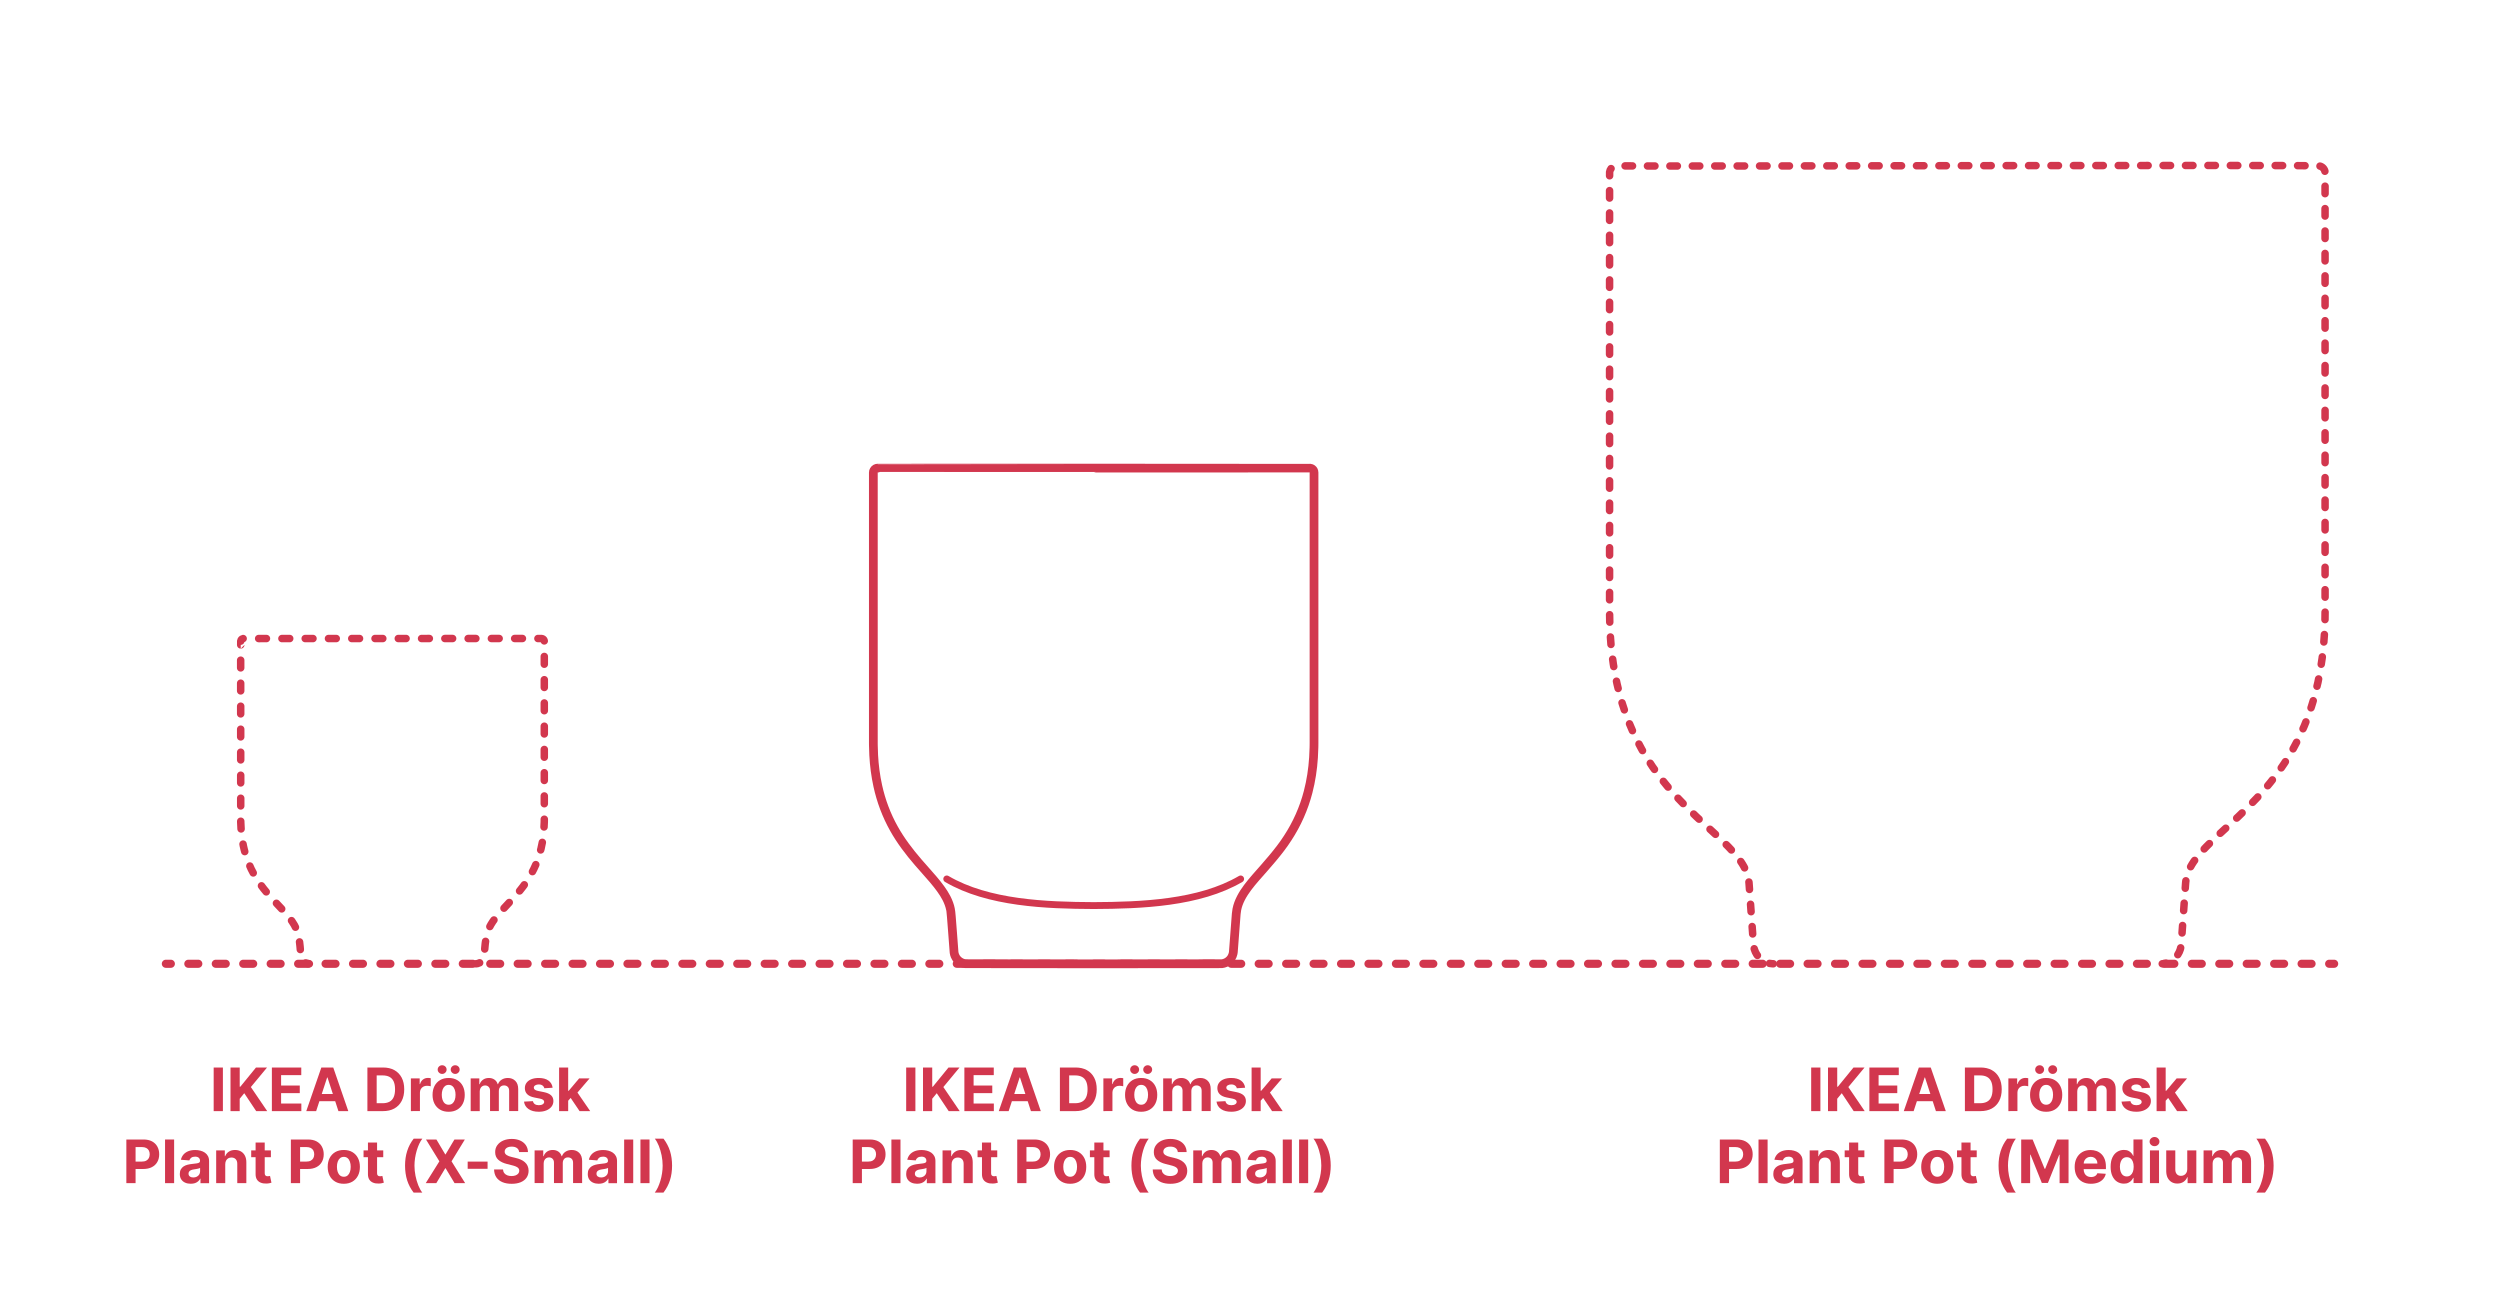 <?xml version="1.0" encoding="utf-8"?>
<!-- Generator: Adobe Illustrator 26.2.1, SVG Export Plug-In . SVG Version: 6.00 Build 0)  -->
<!DOCTYPE svg PUBLIC "-//W3C//DTD SVG 1.1//EN" "http://www.w3.org/Graphics/SVG/1.1/DTD/svg11.dtd">
<svg version="1.1" xmlns:x="http://ns.adobe.com/Extensibility/1.0/" xmlns:i="http://ns.adobe.com/AdobeIllustrator/10.0/" xmlns:graph="http://ns.adobe.com/Graphs/1.0/"
	 xmlns="http://www.w3.org/2000/svg" xmlns:xlink="http://www.w3.org/1999/xlink" x="0px" y="0px" width="1000px" height="525px"
	 viewBox="0 0 1000 525" style="enable-background:new 0 0 1000 525;" xml:space="preserve">
<style type="text/css">
	.st0{fill:#FFFFFF;}
	.st1{fill:#D2374E;}
	.st2{fill:none;stroke:#D2374E;stroke-width:2;stroke-linecap:round;stroke-linejoin:round;}
	.st3{fill:none;stroke:#D2374E;stroke-width:2;stroke-linecap:round;stroke-linejoin:round;stroke-dasharray:2.857,4.762;}
	.st4{fill:none;stroke:#D2374E;stroke-width:2;stroke-linecap:round;stroke-linejoin:round;stroke-miterlimit:10;}
	.st5{fill:none;stroke:#D2374E;stroke-width:2;stroke-linecap:round;stroke-linejoin:round;stroke-dasharray:3.231,5.385;}
	.st6{fill:none;stroke:#D2374E;stroke-width:2;stroke-linecap:round;stroke-linejoin:round;stroke-dasharray:2.429,4.048;}
	.st7{fill:none;stroke:#D2374E;stroke-width:2;stroke-linecap:round;stroke-linejoin:round;stroke-dasharray:2.571,4.286;}
	.st8{fill:none;stroke:#D2374E;stroke-width:2;stroke-linecap:round;stroke-linejoin:round;stroke-dasharray:3,5;}
	.st9{fill:none;stroke:#D2374E;stroke-width:2;stroke-linecap:round;stroke-linejoin:round;stroke-dasharray:3.443,5.738;}
	.st10{fill:none;stroke:#D2374E;stroke-width:2;stroke-linecap:round;stroke-linejoin:round;stroke-dasharray:2.832,4.719;}
	.st11{fill:none;stroke:#D2374E;stroke-width:3.25;stroke-linecap:round;stroke-linejoin:round;}
	.st12{fill:none;stroke:#D2374E;stroke-width:3.25;stroke-linecap:round;stroke-linejoin:round;stroke-dasharray:3.984,6.972;}
	.st13{fill:none;stroke:#D2374E;stroke-width:3.25;stroke-linecap:round;stroke-linejoin:round;stroke-dasharray:4.017,7.03;}
	.st14{fill:none;stroke:#D2374E;stroke-width:3.25;stroke-linecap:round;stroke-linejoin:round;stroke-dasharray:3.996,6.992;}
	.st15{fill:none;stroke:#D2374E;stroke-width:3.25;stroke-linecap:round;stroke-linejoin:round;stroke-dasharray:4.002,7.003;}
	.st16{fill:none;stroke:#D2374E;stroke-width:3.25;stroke-linecap:round;stroke-linejoin:round;stroke-dasharray:3.986,6.976;}
	.st17{fill:none;stroke:#D2374E;stroke-width:3.25;stroke-linecap:round;stroke-linejoin:round;stroke-dasharray:4,7;}
	.st18{fill:none;stroke:#D2374E;stroke-width:3.25;stroke-linecap:round;stroke-linejoin:round;stroke-dasharray:4.012,7.02;}
	.st19{fill:none;stroke:#D2374E;stroke-width:3.25;stroke-linecap:round;stroke-linejoin:round;stroke-dasharray:4.009,7.015;}
	.st20{fill:none;stroke:#D2374E;stroke-width:3.25;stroke-linecap:round;stroke-linejoin:round;stroke-dasharray:3.992,6.986;}
	.st21{fill:none;stroke:#D2374E;stroke-width:3.25;stroke-linecap:round;stroke-linejoin:round;stroke-dasharray:3.991,6.984;}
	.st22{fill:none;stroke:#D2374E;stroke-width:3.25;stroke-linecap:round;stroke-linejoin:round;stroke-dasharray:4.016,7.028;}
	.st23{fill:none;stroke:#D2374E;stroke-width:3.25;stroke-linecap:round;stroke-linejoin:round;stroke-dasharray:4.02,7.036;}
	.st24{fill:none;stroke:#D2374E;stroke-width:3.25;stroke-linecap:round;stroke-linejoin:round;stroke-dasharray:3.982,6.969;}
	.st25{fill:none;stroke:#D2374E;stroke-width:3.25;stroke-linecap:round;stroke-linejoin:round;stroke-dasharray:4.013,7.023;}
	.st26{fill:none;stroke:#D2374E;stroke-width:3.25;stroke-linecap:round;stroke-linejoin:round;stroke-dasharray:3.941,6.897;}
	.st27{fill:none;stroke:#D2374E;stroke-width:3.25;stroke-linecap:round;stroke-linejoin:round;stroke-dasharray:3.999,6.999;}
	.st28{fill:none;stroke:#D2374E;stroke-width:3.25;stroke-linecap:round;stroke-linejoin:round;stroke-dasharray:4.006,7.011;}
	.st29{fill:none;stroke:#D2374E;stroke-width:3.25;stroke-linecap:round;stroke-linejoin:round;stroke-dasharray:4.006,7.011;}
	.st30{fill:none;stroke:#D2374E;stroke-width:3.25;stroke-linecap:round;stroke-linejoin:round;stroke-dasharray:3.983,6.971;}
	.st31{fill:none;stroke:#D2374E;stroke-width:3.25;stroke-linecap:round;stroke-linejoin:round;stroke-dasharray:3.992,6.985;}
	.st32{fill:none;stroke:#D2374E;stroke-width:3.25;stroke-linecap:round;stroke-linejoin:round;stroke-dasharray:3.983,6.971;}
	.st33{fill:none;stroke:#D2374E;stroke-width:3.25;stroke-linecap:round;stroke-linejoin:round;stroke-dasharray:3.996,6.994;}
	.st34{fill:none;stroke:#D2374E;stroke-width:3.25;stroke-linecap:round;stroke-linejoin:round;stroke-dasharray:3.982,6.968;}
	.st35{fill:none;stroke:#D2374E;stroke-width:3.25;stroke-linecap:round;stroke-linejoin:round;stroke-dasharray:3.997,6.994;}
	.st36{fill:none;stroke:#D2374E;stroke-width:3.25;stroke-linecap:round;stroke-linejoin:round;stroke-dasharray:3.975,6.957;}
	.st37{fill:none;stroke:#D2374E;stroke-width:3.25;stroke-linecap:round;stroke-linejoin:round;stroke-dasharray:3.993,6.987;}
	.st38{fill:none;stroke:#D2374E;stroke-width:3.25;stroke-linecap:round;stroke-linejoin:round;stroke-dasharray:4.013,7.022;}
	.st39{fill:none;stroke:#D2374E;stroke-width:3.25;stroke-linecap:round;stroke-linejoin:round;stroke-dasharray:3.999,6.998;}
	.st40{fill:none;stroke:#D2374E;stroke-width:3.25;stroke-linecap:round;stroke-linejoin:round;stroke-dasharray:3.993,6.988;}
	.st41{fill:none;stroke:#D2374E;stroke-width:3.25;stroke-linecap:round;stroke-linejoin:round;stroke-dasharray:4.018,7.031;}
	.st42{fill:none;stroke:#D2374E;stroke-width:3.25;stroke-linecap:round;stroke-linejoin:round;stroke-dasharray:4.052,7.091;}
	.st43{fill:none;stroke:#D2374E;stroke-width:3.25;stroke-linecap:round;stroke-linejoin:round;stroke-dasharray:3.96,6.93;}
	.st44{fill:none;stroke:#D2374E;stroke-width:3.25;stroke-linecap:round;stroke-linejoin:round;stroke-dasharray:3.97,6.948;}
	.st45{fill:none;stroke:#D2374E;stroke-width:3.25;stroke-linecap:round;stroke-linejoin:round;stroke-dasharray:4.008,7.014;}
	.st46{fill:none;stroke:#D2374E;stroke-width:3.25;stroke-linecap:round;stroke-linejoin:round;stroke-dasharray:3.959,6.928;}
	.st47{fill:none;stroke:#D2374E;stroke-width:3.25;stroke-linecap:round;stroke-linejoin:round;stroke-dasharray:3.98,6.965;}
	.st48{fill:none;stroke:#D2374E;stroke-width:3.25;stroke-linecap:round;stroke-linejoin:round;stroke-dasharray:3.961,6.931;}
	.st49{fill:none;stroke:#D2374E;stroke-width:3.25;stroke-linecap:round;stroke-linejoin:round;stroke-dasharray:3.967,6.942;}
	.st50{fill:none;stroke:#D2374E;stroke-width:3.25;stroke-linecap:round;stroke-linejoin:round;stroke-dasharray:4.041,7.071;}
	.st51{fill:none;stroke:#D2374E;stroke-width:3.25;stroke-linecap:round;stroke-linejoin:round;stroke-dasharray:4.004,7.006;}
	.st52{fill:none;stroke:#D2374E;stroke-width:3.25;stroke-linecap:round;stroke-linejoin:round;stroke-dasharray:3.923,6.865;}
	.st53{fill:none;stroke:#D2374E;stroke-width:3.25;stroke-linecap:round;stroke-linejoin:round;stroke-dasharray:4.012,7.021;}
	.st54{fill:none;stroke:#D2374E;stroke-width:3.25;stroke-linecap:round;stroke-linejoin:round;stroke-dasharray:3.992,6.986;}
	.st55{fill:none;stroke:#D2374E;stroke-width:3.25;stroke-linecap:round;stroke-linejoin:round;stroke-dasharray:3.975,6.956;}
	.st56{fill:none;stroke:#D2374E;stroke-width:3.25;stroke-linecap:round;stroke-linejoin:round;stroke-dasharray:3.98,6.966;}
	.st57{fill:none;stroke:#D2374E;stroke-width:3.25;stroke-linecap:round;stroke-linejoin:round;stroke-dasharray:3.904,6.832;}
	.st58{fill:none;stroke:#D2374E;stroke-width:3;stroke-linecap:round;stroke-linejoin:round;}
	.st59{fill:none;stroke:#D2374E;stroke-width:3;stroke-linecap:round;stroke-linejoin:round;stroke-dasharray:2.965,5.93;}
	.st60{fill:none;stroke:#D2374E;stroke-width:3;stroke-linecap:round;stroke-linejoin:round;stroke-dasharray:2.986,5.971;}
	.st61{fill:none;stroke:#D2374E;stroke-width:3;stroke-linecap:round;stroke-linejoin:round;stroke-dasharray:3.1,6.201;}
	.st62{fill:none;stroke:#D2374E;stroke-width:3;stroke-linecap:round;stroke-linejoin:round;stroke-dasharray:3.103,6.206;}
	.st63{fill:none;stroke:#D2374E;stroke-width:3;stroke-linecap:round;stroke-linejoin:round;stroke-dasharray:3.068,6.135;}
	.st64{fill:none;stroke:#D2374E;stroke-width:3;stroke-linecap:round;stroke-linejoin:round;stroke-dasharray:2.993,5.986;}
	.st65{fill:none;stroke:#D2374E;stroke-width:3;stroke-linecap:round;stroke-linejoin:round;stroke-dasharray:3.05,6.099;}
	.st66{fill:none;stroke:#D2374E;stroke-width:3;stroke-linecap:round;stroke-linejoin:round;stroke-dasharray:3.019,6.037;}
	.st67{fill:none;stroke:#D2374E;stroke-width:3;stroke-linecap:round;stroke-linejoin:round;stroke-dasharray:3.055,6.11;}
	.st68{fill:none;stroke:#D2374E;stroke-width:3;stroke-linecap:round;stroke-linejoin:round;stroke-dasharray:2.879,5.759;}
	.st69{fill:none;stroke:#D2374E;stroke-width:3;stroke-linecap:round;stroke-linejoin:round;stroke-dasharray:2.998,5.996;}
	.st70{fill:none;stroke:#D2374E;stroke-width:3;stroke-linecap:round;stroke-linejoin:round;stroke-dasharray:2.987,5.973;}
	.st71{fill:none;stroke:#D2374E;stroke-width:3;stroke-linecap:round;stroke-linejoin:round;stroke-dasharray:2.612,5.224;}
	.st72{fill:none;stroke:#D2374E;stroke-width:3;stroke-linecap:round;stroke-linejoin:round;stroke-dasharray:3.01,6.02;}
	.st73{fill:none;stroke:#D2374E;stroke-width:3;stroke-linecap:round;stroke-linejoin:round;stroke-dasharray:2.89,5.78;}
	.st74{fill:none;stroke:#D2374E;stroke-width:3;stroke-linecap:round;stroke-linejoin:round;stroke-dasharray:2.959,5.917;}
	.st75{fill:none;stroke:#D2374E;stroke-width:3;stroke-linecap:round;stroke-linejoin:round;stroke-dasharray:2.838,5.677;}
	.st76{fill:none;stroke:#D2374E;stroke-width:3;stroke-linecap:round;stroke-linejoin:round;stroke-dasharray:3.075,6.151;}
	.st77{fill:none;stroke:#D2374E;stroke-width:3;stroke-linecap:round;stroke-linejoin:round;stroke-dasharray:3.003,6.005;}
	.st78{fill:none;stroke:#D2374E;stroke-width:3;stroke-linecap:round;stroke-linejoin:round;stroke-dasharray:3.024,6.049;}
	.st79{fill:none;stroke:#D2374E;stroke-width:3;stroke-linecap:round;stroke-linejoin:round;stroke-dasharray:2.959,5.918;}
	.st80{fill:none;stroke:#D2374E;stroke-width:3;stroke-linecap:round;stroke-linejoin:round;stroke-dasharray:2.861,5.723;}
	.st81{fill:none;stroke:#D2374E;stroke-width:3;stroke-linecap:round;stroke-linejoin:round;stroke-dasharray:1.574,3.149;}
	.st82{fill:none;stroke:#D2374E;stroke-width:3;stroke-linecap:round;stroke-linejoin:round;stroke-dasharray:2.937,5.874;}
	.st83{fill:none;stroke:#D2374E;stroke-width:3;stroke-linecap:round;stroke-linejoin:round;stroke-dasharray:3.025,6.051;}
	.st84{fill:none;stroke:#D2374E;stroke-width:3;stroke-linecap:round;stroke-linejoin:round;stroke-dasharray:2.986,5.971;}
	.st85{fill:none;stroke:#D2374E;stroke-width:3;stroke-linecap:round;stroke-linejoin:round;stroke-dasharray:2.973,5.945;}
	.st86{fill:none;stroke:#D2374E;stroke-width:3;stroke-linecap:round;stroke-linejoin:round;stroke-dasharray:2.989,5.977;}
	.st87{fill:none;stroke:#D2374E;stroke-width:3;stroke-linecap:round;stroke-linejoin:round;stroke-dasharray:2.992,5.984;}
	.st88{fill:none;stroke:#D2374E;stroke-width:3;stroke-linecap:round;stroke-linejoin:round;stroke-dasharray:3.007,6.014;}
	.st89{fill:none;stroke:#D2374E;stroke-width:3;stroke-linecap:round;stroke-linejoin:round;stroke-dasharray:3.102,6.204;}
	.st90{fill:none;stroke:#D2374E;stroke-width:3;stroke-linecap:round;stroke-linejoin:round;stroke-dasharray:3.11,6.219;}
	.st91{fill:none;stroke:#D2374E;stroke-width:3;stroke-linecap:round;stroke-linejoin:round;stroke-dasharray:2.998,5.997;}
	.st92{fill:none;stroke:#D2374E;stroke-width:3;stroke-linecap:round;stroke-linejoin:round;stroke-dasharray:2.993,5.985;}
	.st93{fill:none;stroke:#D2374E;stroke-width:3;stroke-linecap:round;stroke-linejoin:round;stroke-dasharray:2.986,5.972;}
	.st94{fill:none;stroke:#D2374E;stroke-width:3;stroke-linecap:round;stroke-linejoin:round;stroke-dasharray:2.989,5.978;}
	.st95{fill:none;stroke:#D2374E;stroke-width:3;stroke-linecap:round;stroke-linejoin:round;stroke-dasharray:2.976,5.952;}
	.st96{fill:none;stroke:#D2374E;stroke-width:3;stroke-linecap:round;stroke-linejoin:round;stroke-dasharray:2.996,5.992;}
	.st97{fill:none;stroke:#D2374E;stroke-width:3;stroke-linecap:round;stroke-linejoin:round;stroke-dasharray:2.975,5.949;}
	.st98{fill:none;stroke:#D2374E;stroke-width:3;stroke-linecap:round;stroke-linejoin:round;stroke-dasharray:2.984,5.969;}
	.st99{fill:none;stroke:#D2374E;stroke-width:3;stroke-linecap:round;stroke-linejoin:round;stroke-dasharray:2.963,5.926;}
	.st100{fill:none;stroke:#D2374E;stroke-width:3;stroke-linecap:round;stroke-linejoin:round;stroke-dasharray:2.997,5.994;}
	.st101{fill:none;stroke:#D2374E;stroke-width:3;stroke-linecap:round;stroke-linejoin:round;stroke-dasharray:3.01,6.019;}
	.st102{fill:none;stroke:#D2374E;stroke-width:3;stroke-linecap:round;stroke-linejoin:round;stroke-dasharray:2.953,5.907;}
	.st103{fill:none;stroke:#D2374E;stroke-width:3;stroke-linecap:round;stroke-linejoin:round;stroke-dasharray:2.974,5.948;}
	.st104{fill:none;stroke:#D2374E;stroke-width:3;stroke-linecap:round;stroke-linejoin:round;stroke-dasharray:3.012,6.024;}
	.st105{fill:none;stroke:#D2374E;stroke-width:3;stroke-linecap:round;stroke-linejoin:round;stroke-dasharray:2.944,5.888;}
	.st106{fill:none;stroke:#D2374E;stroke-width:3;stroke-linecap:round;stroke-linejoin:round;stroke-dasharray:2.982,5.963;}
	.st107{fill:none;stroke:#D2374E;stroke-width:3;stroke-linecap:round;stroke-linejoin:round;stroke-dasharray:3.038,6.077;}
	.st108{fill:none;stroke:#D2374E;stroke-width:3;stroke-linecap:round;stroke-linejoin:round;stroke-dasharray:3.124,6.248;}
	.st109{fill:none;stroke:#D2374E;stroke-width:3;stroke-linecap:round;stroke-linejoin:round;stroke-dasharray:3.073,6.146;}
	.st110{fill:none;stroke:#D2374E;stroke-width:3;stroke-linecap:round;stroke-linejoin:round;stroke-dasharray:2.929,5.858;}
	.st111{fill:none;stroke:#D2374E;stroke-width:3;stroke-linecap:round;stroke-linejoin:round;stroke-dasharray:3.006,6.012;}
	.st112{fill:none;stroke:#D2374E;stroke-width:3;stroke-linecap:round;stroke-linejoin:round;stroke-dasharray:2.996,5.992;}
	.st113{fill:none;stroke:#D2374E;stroke-width:3;stroke-linecap:round;stroke-linejoin:round;stroke-dasharray:3.012,6.023;}
	.st114{fill:none;stroke:#D2374E;stroke-width:3;stroke-linecap:round;stroke-linejoin:round;stroke-dasharray:3.002,6.005;}
	.st115{fill:none;stroke:#D2374E;stroke-width:3;stroke-linecap:round;stroke-linejoin:round;stroke-dasharray:2.985,5.971;}
	.st116{fill:none;stroke:#D2374E;stroke-width:3;stroke-linecap:round;stroke-linejoin:round;stroke-dasharray:2.994,5.989;}
	.st117{fill:none;stroke:#D2374E;stroke-width:3;stroke-linecap:round;stroke-linejoin:round;stroke-dasharray:3.009,6.018;}
	.st118{fill:none;stroke:#D2374E;stroke-width:3;stroke-linecap:round;stroke-linejoin:round;stroke-dasharray:2.938,5.876;}
	.st119{fill:none;stroke:#D2374E;stroke-width:3;stroke-linecap:round;stroke-linejoin:round;stroke-dasharray:2.999,5.998;}
	.st120{fill:none;stroke:#D2374E;stroke-width:3;stroke-linecap:round;stroke-linejoin:round;stroke-dasharray:3,6;}
	.st121{fill:none;stroke:#D2374E;stroke-width:3;stroke-linecap:round;stroke-linejoin:round;stroke-dasharray:3.002,6.004;}
	.st122{fill:none;stroke:#D2374E;stroke-width:3;stroke-linecap:round;stroke-linejoin:round;stroke-dasharray:2.988,5.975;}
	.st123{fill:none;stroke:#D2374E;stroke-width:3;stroke-linecap:round;stroke-linejoin:round;stroke-dasharray:2.993,5.986;}
	.st124{fill:none;stroke:#D2374E;stroke-width:3;stroke-linecap:round;stroke-linejoin:round;stroke-dasharray:3.006,6.013;}
	.st125{fill:none;stroke:#D2374E;stroke-width:3;stroke-linecap:round;stroke-linejoin:round;stroke-dasharray:2.991,5.982;}
	.st126{fill:none;stroke:#D2374E;stroke-width:1.75;stroke-linecap:round;stroke-linejoin:round;stroke-miterlimit:10;}
	.st127{fill:none;stroke:#D2374E;stroke-width:2.75;stroke-linecap:round;stroke-linejoin:round;stroke-miterlimit:10;}
	.st128{fill:none;stroke:#D2374E;stroke-width:2.25;stroke-linecap:round;stroke-linejoin:round;stroke-miterlimit:10;}
	.st129{fill:none;stroke:#D2374E;stroke-width:3.5;stroke-linecap:round;stroke-linejoin:round;stroke-miterlimit:10;}
	.st130{fill:none;stroke:#D2374E;stroke-width:3;stroke-linecap:round;stroke-linejoin:round;stroke-miterlimit:10;}
</style>
<g id="FILL-BACKGROUND">
	<rect x="0" class="st0" width="1000" height="525"/>
</g>
<g id="N-DIMENSIONS">
</g>
<g id="N-TEXT">
	<g id="MTEXT_00000070806646764539349890000010746557594845777055_">
		<g>
			<g>
				<path class="st1" d="M366.16,427v17.45h-3.69V427H366.16z"/>
				<path class="st1" d="M369.2,444.45V427h3.69v7.7h0.23l6.28-7.7h4.42l-6.48,7.82l6.55,9.64h-4.41l-4.78-7.18l-1.82,2.22v4.96
					H369.2z"/>
				<path class="st1" d="M385.75,444.45V427h11.76v3.04h-8.07v4.16h7.47v3.04h-7.47v4.17h8.1v3.04H385.75z"/>
				<path class="st1" d="M403.46,444.45h-3.95l6.03-17.45h4.76l6.02,17.45h-3.95l-4.37-13.46h-0.14L403.46,444.45z M403.21,437.59
					h9.34v2.88h-9.34V437.59z"/>
				<path class="st1" d="M430.15,444.45h-6.19V427h6.24c1.76,0,3.27,0.35,4.53,1.04c1.27,0.7,2.24,1.7,2.93,3s1.03,2.86,1.03,4.67
					c0,1.82-0.34,3.38-1.03,4.69s-1.67,2.31-2.94,3.01S431.93,444.45,430.15,444.45z M427.66,441.29H430c1.09,0,2.01-0.19,2.76-0.58
					s1.31-0.99,1.69-1.82c0.38-0.82,0.57-1.88,0.57-3.18c0-1.29-0.19-2.34-0.57-3.16s-0.94-1.42-1.68-1.81
					c-0.74-0.39-1.66-0.58-2.75-0.58h-2.35V441.29z"/>
				<path class="st1" d="M441.35,444.45v-13.09h3.52v2.28h0.14c0.24-0.81,0.64-1.43,1.2-1.84c0.56-0.42,1.21-0.63,1.94-0.63
					c0.18,0,0.38,0.01,0.59,0.03c0.21,0.02,0.4,0.05,0.55,0.09v3.22c-0.17-0.05-0.41-0.1-0.71-0.14c-0.3-0.04-0.58-0.06-0.83-0.06
					c-0.53,0-1.01,0.12-1.43,0.35c-0.42,0.23-0.75,0.55-0.99,0.96c-0.24,0.41-0.36,0.88-0.36,1.41v7.41H441.35z"/>
				<path class="st1" d="M456.46,444.71c-1.32,0-2.47-0.28-3.43-0.85c-0.96-0.57-1.71-1.36-2.23-2.37
					c-0.52-1.01-0.78-2.19-0.78-3.53c0-1.35,0.26-2.54,0.78-3.55c0.52-1.01,1.27-1.8,2.23-2.37c0.96-0.57,2.11-0.85,3.43-0.85
					c1.32,0,2.47,0.28,3.43,0.85c0.96,0.57,1.71,1.36,2.23,2.37c0.52,1.01,0.78,2.2,0.78,3.55c0,1.34-0.26,2.52-0.78,3.53
					c-0.52,1.01-1.27,1.8-2.23,2.37C458.93,444.42,457.79,444.71,456.46,444.71z M453.86,429.57c-0.49,0-0.91-0.17-1.26-0.52
					c-0.35-0.34-0.53-0.75-0.53-1.22c0-0.48,0.18-0.89,0.53-1.23c0.35-0.34,0.77-0.5,1.26-0.5c0.49,0,0.91,0.17,1.26,0.5
					c0.34,0.33,0.52,0.74,0.52,1.23c0,0.47-0.17,0.88-0.52,1.22C454.78,429.4,454.36,429.57,453.86,429.57z M456.48,441.89
					c0.6,0,1.1-0.17,1.51-0.52s0.71-0.81,0.92-1.41c0.21-0.6,0.31-1.28,0.31-2.04s-0.1-1.44-0.31-2.04
					c-0.21-0.6-0.51-1.07-0.92-1.41c-0.4-0.35-0.91-0.52-1.51-0.52c-0.61,0-1.12,0.17-1.53,0.52c-0.41,0.35-0.72,0.82-0.93,1.41
					c-0.21,0.6-0.31,1.28-0.31,2.04s0.1,1.44,0.31,2.04s0.52,1.07,0.93,1.41C455.36,441.72,455.87,441.89,456.48,441.89z
					 M459.08,429.57c-0.49,0-0.91-0.17-1.26-0.52c-0.35-0.34-0.53-0.75-0.53-1.22c0-0.48,0.18-0.89,0.53-1.23
					c0.35-0.34,0.77-0.5,1.26-0.5c0.49,0,0.91,0.17,1.26,0.5c0.34,0.33,0.52,0.74,0.52,1.23c0,0.47-0.17,0.88-0.52,1.22
					C459.99,429.4,459.57,429.57,459.08,429.57z"/>
				<path class="st1" d="M465.27,444.45v-13.09h3.46v2.31h0.15c0.27-0.77,0.73-1.37,1.36-1.81c0.64-0.44,1.4-0.67,2.28-0.67
					c0.9,0,1.66,0.22,2.29,0.67c0.63,0.45,1.05,1.05,1.26,1.81h0.14c0.27-0.75,0.75-1.35,1.45-1.8c0.7-0.45,1.53-0.68,2.49-0.68
					c1.22,0,2.21,0.39,2.98,1.16s1.15,1.87,1.15,3.29v8.8h-3.62v-8.09c0-0.73-0.19-1.27-0.58-1.64c-0.39-0.36-0.87-0.54-1.45-0.54
					c-0.66,0-1.17,0.21-1.54,0.63c-0.37,0.42-0.55,0.97-0.55,1.65v7.99h-3.52v-8.16c0-0.64-0.18-1.15-0.55-1.53
					c-0.37-0.38-0.85-0.57-1.44-0.57c-0.4,0-0.77,0.1-1.09,0.3s-0.58,0.48-0.76,0.84s-0.28,0.78-0.28,1.27v7.86H465.27z"/>
				<path class="st1" d="M498.05,435.09l-3.32,0.21c-0.06-0.29-0.18-0.54-0.37-0.77c-0.19-0.23-0.43-0.42-0.74-0.55
					c-0.3-0.14-0.67-0.21-1.09-0.21c-0.56,0-1.04,0.12-1.42,0.35c-0.39,0.24-0.58,0.55-0.58,0.94c0,0.31,0.12,0.58,0.38,0.79
					c0.25,0.22,0.68,0.39,1.29,0.52l2.37,0.48c1.27,0.26,2.22,0.68,2.85,1.26c0.62,0.58,0.94,1.34,0.94,2.28
					c0,0.86-0.25,1.61-0.75,2.26c-0.5,0.65-1.19,1.15-2.06,1.51s-1.88,0.54-3.01,0.54c-1.73,0-3.11-0.36-4.14-1.09
					c-1.03-0.72-1.63-1.71-1.8-2.96l3.57-0.19c0.11,0.53,0.37,0.93,0.78,1.21c0.41,0.28,0.95,0.41,1.59,0.41
					c0.64,0,1.15-0.12,1.54-0.37c0.39-0.25,0.59-0.57,0.59-0.96c-0.01-0.33-0.14-0.6-0.42-0.81s-0.69-0.38-1.26-0.49l-2.27-0.45
					c-1.28-0.26-2.23-0.7-2.85-1.33s-0.93-1.43-0.93-2.41c0-0.84,0.23-1.56,0.69-2.17s1.1-1.08,1.93-1.41s1.81-0.49,2.93-0.49
					c1.65,0,2.96,0.35,3.91,1.05S497.89,433.89,498.05,435.09z"/>
				<path class="st1" d="M500.64,444.45V427h3.63v17.45H500.64z M503.93,440.68l0.01-4.35h0.53l4.19-4.97h4.17l-5.63,6.58h-0.86
					L503.93,440.68z M508.83,444.45l-3.85-5.7l2.42-2.57l5.68,8.27H508.83z"/>
				<path class="st1" d="M341.08,473.25V455.8h6.89c1.32,0,2.45,0.25,3.38,0.75c0.93,0.5,1.64,1.2,2.13,2.09
					c0.49,0.89,0.74,1.91,0.74,3.07s-0.25,2.18-0.75,3.07c-0.5,0.89-1.22,1.58-2.17,2.07c-0.95,0.49-2.09,0.74-3.43,0.74h-4.39
					v-2.96h3.79c0.71,0,1.3-0.12,1.76-0.37c0.46-0.25,0.81-0.59,1.04-1.03c0.23-0.44,0.35-0.95,0.35-1.52
					c0-0.58-0.12-1.09-0.35-1.52s-0.58-0.77-1.04-1.01c-0.47-0.24-1.06-0.36-1.77-0.36h-2.49v14.44H341.08z"/>
				<path class="st1" d="M360.19,455.8v17.46h-3.63V455.8H360.19z"/>
				<path class="st1" d="M366.82,473.5c-0.83,0-1.58-0.15-2.23-0.44s-1.17-0.73-1.55-1.3s-0.57-1.3-0.57-2.16
					c0-0.73,0.13-1.34,0.4-1.83c0.27-0.49,0.63-0.89,1.09-1.19c0.46-0.3,0.98-0.53,1.57-0.68c0.59-0.15,1.21-0.26,1.85-0.32
					c0.76-0.08,1.38-0.16,1.84-0.23c0.47-0.07,0.8-0.18,1.01-0.32c0.21-0.14,0.32-0.35,0.32-0.63v-0.05c0-0.54-0.17-0.96-0.51-1.25
					c-0.34-0.29-0.82-0.44-1.44-0.44c-0.65,0-1.17,0.14-1.56,0.43c-0.39,0.29-0.64,0.65-0.77,1.08l-3.36-0.27
					c0.17-0.8,0.51-1.48,1.01-2.07c0.5-0.58,1.15-1.03,1.94-1.35c0.79-0.31,1.71-0.47,2.76-0.47c0.73,0,1.42,0.08,2.09,0.26
					c0.67,0.17,1.26,0.43,1.78,0.79c0.52,0.36,0.93,0.82,1.23,1.38c0.3,0.56,0.45,1.23,0.45,2.01v8.83h-3.44v-1.82h-0.1
					c-0.21,0.41-0.49,0.77-0.84,1.08c-0.35,0.31-0.78,0.55-1.27,0.72C368.04,473.41,367.47,473.5,366.82,473.5z M367.86,470.99
					c0.53,0,1.01-0.11,1.41-0.32s0.73-0.5,0.96-0.87c0.23-0.36,0.35-0.78,0.35-1.24v-1.39c-0.11,0.07-0.27,0.14-0.46,0.2
					s-0.42,0.11-0.66,0.16c-0.24,0.05-0.49,0.09-0.73,0.13s-0.47,0.07-0.66,0.1c-0.43,0.06-0.8,0.16-1.12,0.3
					c-0.32,0.14-0.57,0.32-0.74,0.55c-0.18,0.23-0.26,0.52-0.26,0.86c0,0.49,0.18,0.87,0.54,1.13
					C366.85,470.86,367.3,470.99,367.86,470.99z"/>
				<path class="st1" d="M380.65,465.68v7.57h-3.63v-13.09h3.46v2.31h0.15c0.29-0.76,0.78-1.37,1.46-1.81
					c0.68-0.45,1.51-0.67,2.48-0.67c0.91,0,1.7,0.2,2.38,0.6c0.68,0.4,1.2,0.96,1.58,1.7s0.56,1.61,0.56,2.63v8.34h-3.63v-7.69
					c0.01-0.8-0.2-1.43-0.61-1.88c-0.42-0.45-0.99-0.68-1.71-0.68c-0.49,0-0.92,0.1-1.29,0.31c-0.37,0.21-0.66,0.52-0.87,0.92
					C380.76,464.64,380.65,465.12,380.65,465.68z"/>
				<path class="st1" d="M398.9,460.16v2.73h-7.88v-2.73H398.9z M392.81,457.02h3.63v12.2c0,0.34,0.05,0.6,0.15,0.78
					c0.1,0.18,0.25,0.31,0.43,0.39s0.4,0.11,0.64,0.11c0.17,0,0.34-0.02,0.51-0.05s0.3-0.06,0.39-0.07l0.57,2.7
					c-0.18,0.06-0.44,0.12-0.77,0.2s-0.73,0.12-1.2,0.14c-0.88,0.03-1.64-0.08-2.3-0.35s-1.17-0.68-1.53-1.24s-0.54-1.27-0.54-2.13
					V457.02z"/>
				<path class="st1" d="M406.89,473.25V455.8h6.89c1.32,0,2.45,0.25,3.38,0.75c0.93,0.5,1.64,1.2,2.13,2.09
					c0.49,0.89,0.74,1.91,0.74,3.07s-0.25,2.18-0.75,3.07c-0.5,0.89-1.22,1.58-2.17,2.07c-0.95,0.49-2.09,0.74-3.43,0.74h-4.39
					v-2.96h3.79c0.71,0,1.3-0.12,1.76-0.37c0.46-0.25,0.81-0.59,1.04-1.03c0.23-0.44,0.35-0.95,0.35-1.52
					c0-0.58-0.12-1.09-0.35-1.52s-0.58-0.77-1.04-1.01c-0.47-0.24-1.06-0.36-1.77-0.36h-2.49v14.44H406.89z"/>
				<path class="st1" d="M428.06,473.51c-1.32,0-2.47-0.28-3.43-0.85c-0.96-0.57-1.71-1.35-2.23-2.37
					c-0.52-1.01-0.78-2.19-0.78-3.53c0-1.35,0.26-2.54,0.78-3.55c0.52-1.01,1.27-1.8,2.23-2.37c0.96-0.56,2.11-0.85,3.43-0.85
					c1.32,0,2.47,0.28,3.43,0.85c0.96,0.57,1.71,1.36,2.23,2.37c0.52,1.01,0.78,2.2,0.78,3.55c0,1.34-0.26,2.52-0.78,3.53
					c-0.52,1.01-1.27,1.8-2.23,2.37C430.53,473.22,429.39,473.51,428.06,473.51z M428.08,470.7c0.6,0,1.1-0.17,1.51-0.52
					s0.71-0.81,0.92-1.41c0.21-0.6,0.31-1.28,0.31-2.04c0-0.76-0.1-1.44-0.31-2.04c-0.21-0.6-0.51-1.07-0.92-1.42
					c-0.4-0.35-0.91-0.52-1.51-0.52c-0.61,0-1.12,0.17-1.53,0.52c-0.41,0.35-0.72,0.82-0.93,1.42c-0.21,0.6-0.31,1.28-0.31,2.04
					c0,0.76,0.1,1.44,0.31,2.04s0.52,1.07,0.93,1.41C426.96,470.52,427.47,470.7,428.08,470.7z"/>
				<path class="st1" d="M443.84,460.16v2.73h-7.88v-2.73H443.84z M437.75,457.02h3.63v12.2c0,0.34,0.05,0.6,0.15,0.78
					c0.1,0.18,0.25,0.31,0.43,0.39s0.4,0.11,0.64,0.11c0.17,0,0.34-0.02,0.51-0.05s0.3-0.06,0.39-0.07l0.57,2.7
					c-0.18,0.06-0.44,0.12-0.77,0.2s-0.73,0.12-1.2,0.14c-0.88,0.03-1.64-0.08-2.3-0.35s-1.17-0.68-1.53-1.24s-0.54-1.27-0.54-2.13
					V457.02z"/>
				<path class="st1" d="M452.57,466.25c0-2.11,0.28-4.06,0.85-5.84c0.56-1.78,1.43-3.43,2.6-4.94h3.47
					c-0.44,0.56-0.86,1.25-1.24,2.06c-0.38,0.81-0.71,1.7-1,2.66c-0.28,0.96-0.51,1.96-0.67,3s-0.24,2.05-0.24,3.06
					c0,1.35,0.14,2.71,0.41,4.08c0.28,1.37,0.65,2.65,1.12,3.82c0.47,1.18,1.01,2.14,1.6,2.89h-3.47c-1.17-1.52-2.03-3.17-2.6-4.94
					C452.85,470.32,452.57,468.37,452.57,466.25z"/>
				<path class="st1" d="M471.12,460.82c-0.07-0.69-0.36-1.22-0.88-1.6s-1.22-0.57-2.1-0.57c-0.6,0-1.11,0.08-1.53,0.25
					c-0.41,0.17-0.73,0.4-0.95,0.7c-0.22,0.29-0.33,0.63-0.33,1.01c-0.01,0.31,0.06,0.58,0.2,0.82c0.15,0.23,0.35,0.43,0.6,0.6
					c0.26,0.17,0.55,0.31,0.89,0.44c0.34,0.12,0.69,0.23,1.07,0.31l1.57,0.38c0.76,0.17,1.46,0.4,2.1,0.68
					c0.64,0.29,1.19,0.63,1.65,1.05c0.47,0.41,0.83,0.9,1.09,1.47c0.26,0.56,0.39,1.21,0.4,1.93c-0.01,1.07-0.28,1.99-0.81,2.77
					c-0.54,0.78-1.31,1.39-2.32,1.82c-1.01,0.43-2.22,0.64-3.64,0.64c-1.41,0-2.64-0.21-3.68-0.65c-1.04-0.43-1.85-1.07-2.44-1.92
					c-0.58-0.85-0.89-1.9-0.92-3.16h3.57c0.04,0.58,0.21,1.07,0.51,1.46c0.3,0.39,0.7,0.68,1.2,0.88c0.5,0.2,1.07,0.29,1.71,0.29
					c0.62,0,1.17-0.09,1.63-0.27c0.46-0.18,0.82-0.44,1.08-0.76c0.26-0.32,0.38-0.7,0.38-1.12c0-0.39-0.12-0.72-0.35-0.99
					c-0.23-0.27-0.57-0.49-1.01-0.68s-0.98-0.36-1.62-0.51l-1.9-0.48c-1.47-0.36-2.63-0.92-3.49-1.68
					c-0.85-0.76-1.28-1.79-1.27-3.08c-0.01-1.06,0.28-1.98,0.85-2.77c0.57-0.79,1.36-1.41,2.36-1.85s2.14-0.66,3.41-0.66
					c1.3,0,2.43,0.22,3.4,0.66s1.72,1.06,2.26,1.85c0.54,0.79,0.82,1.71,0.84,2.74H471.12z"/>
				<path class="st1" d="M477.3,473.25v-13.09h3.46v2.31h0.15c0.27-0.77,0.73-1.37,1.36-1.82c0.64-0.44,1.4-0.66,2.28-0.66
					c0.9,0,1.66,0.22,2.29,0.67c0.63,0.45,1.05,1.05,1.26,1.81h0.14c0.27-0.75,0.75-1.35,1.45-1.8c0.7-0.45,1.53-0.68,2.49-0.68
					c1.22,0,2.21,0.39,2.98,1.16c0.76,0.78,1.15,1.87,1.15,3.29v8.8h-3.62v-8.09c0-0.73-0.19-1.27-0.58-1.64
					c-0.39-0.36-0.87-0.55-1.45-0.55c-0.66,0-1.17,0.21-1.54,0.63c-0.37,0.42-0.55,0.97-0.55,1.65v7.99h-3.52v-8.17
					c0-0.64-0.18-1.15-0.55-1.53c-0.37-0.38-0.85-0.57-1.44-0.57c-0.4,0-0.77,0.1-1.09,0.3s-0.58,0.48-0.76,0.84
					s-0.28,0.78-0.28,1.27v7.86H477.3z"/>
				<path class="st1" d="M502.92,473.5c-0.83,0-1.58-0.15-2.23-0.44s-1.17-0.73-1.55-1.3s-0.57-1.3-0.57-2.16
					c0-0.73,0.13-1.34,0.4-1.83c0.27-0.49,0.63-0.89,1.09-1.19c0.46-0.3,0.98-0.53,1.57-0.68c0.59-0.15,1.21-0.26,1.85-0.32
					c0.76-0.08,1.38-0.16,1.84-0.23c0.47-0.07,0.8-0.18,1.01-0.32c0.21-0.14,0.32-0.35,0.32-0.63v-0.05c0-0.54-0.17-0.96-0.51-1.25
					c-0.34-0.29-0.82-0.44-1.44-0.44c-0.65,0-1.17,0.14-1.56,0.43c-0.39,0.29-0.64,0.65-0.77,1.08l-3.36-0.27
					c0.17-0.8,0.51-1.48,1.01-2.07c0.5-0.58,1.15-1.03,1.94-1.35c0.79-0.31,1.71-0.47,2.76-0.47c0.73,0,1.42,0.08,2.09,0.26
					c0.67,0.17,1.26,0.43,1.78,0.79c0.52,0.36,0.93,0.82,1.23,1.38c0.3,0.56,0.45,1.23,0.45,2.01v8.83h-3.44v-1.82h-0.1
					c-0.21,0.41-0.49,0.77-0.84,1.08c-0.35,0.31-0.78,0.55-1.27,0.72C504.14,473.41,503.57,473.5,502.92,473.5z M503.96,470.99
					c0.53,0,1.01-0.11,1.41-0.32s0.73-0.5,0.96-0.87c0.23-0.36,0.35-0.78,0.35-1.24v-1.39c-0.11,0.07-0.27,0.14-0.46,0.2
					s-0.42,0.11-0.66,0.16c-0.24,0.05-0.49,0.09-0.73,0.13s-0.47,0.07-0.66,0.1c-0.43,0.06-0.8,0.16-1.12,0.3
					c-0.32,0.14-0.57,0.32-0.74,0.55c-0.18,0.23-0.26,0.52-0.26,0.86c0,0.49,0.18,0.87,0.54,1.13
					C502.94,470.86,503.4,470.99,503.96,470.99z"/>
				<path class="st1" d="M516.74,455.8v17.46h-3.63V455.8H516.74z"/>
				<path class="st1" d="M523.27,455.8v17.46h-3.63V455.8H523.27z"/>
				<path class="st1" d="M532.29,466.25c0,2.12-0.28,4.07-0.85,5.85c-0.57,1.78-1.43,3.43-2.6,4.94h-3.47
					c0.44-0.56,0.85-1.25,1.24-2.06c0.38-0.81,0.71-1.7,1-2.66s0.51-1.96,0.67-3c0.16-1.03,0.24-2.06,0.24-3.07
					c0-1.35-0.14-2.71-0.41-4.08c-0.28-1.37-0.65-2.64-1.12-3.82c-0.47-1.17-1.01-2.13-1.6-2.88h3.47c1.16,1.52,2.03,3.17,2.6,4.94
					C532,462.2,532.29,464.14,532.29,466.25z"/>
			</g>
		</g>
	</g>
	<g id="MTEXT_00000158721790909378562120000011350663958615482517_">
		<g>
			<g>
				<path class="st1" d="M89.16,427v17.45h-3.69V427H89.16z"/>
				<path class="st1" d="M92.2,444.45V427h3.69v7.7h0.23l6.28-7.7h4.42l-6.48,7.82l6.55,9.64h-4.41l-4.78-7.18l-1.82,2.22v4.96H92.2
					z"/>
				<path class="st1" d="M108.75,444.45V427h11.76v3.04h-8.07v4.16h7.47v3.04h-7.47v4.17h8.1v3.04H108.75z"/>
				<path class="st1" d="M126.46,444.45h-3.95l6.03-17.45h4.76l6.02,17.45h-3.95l-4.37-13.46h-0.14L126.46,444.45z M126.21,437.59
					h9.34v2.88h-9.34V437.59z"/>
				<path class="st1" d="M153.15,444.45h-6.19V427h6.24c1.76,0,3.27,0.35,4.53,1.04c1.27,0.7,2.24,1.7,2.93,3s1.03,2.86,1.03,4.67
					c0,1.82-0.34,3.38-1.03,4.69s-1.67,2.31-2.94,3.01S154.93,444.45,153.15,444.45z M150.66,441.29H153c1.09,0,2.01-0.19,2.76-0.58
					s1.31-0.99,1.69-1.82c0.38-0.82,0.57-1.88,0.57-3.18c0-1.29-0.19-2.34-0.57-3.16s-0.94-1.42-1.68-1.81
					c-0.74-0.39-1.66-0.58-2.75-0.58h-2.35V441.29z"/>
				<path class="st1" d="M164.35,444.45v-13.09h3.52v2.28h0.14c0.24-0.81,0.64-1.43,1.2-1.84c0.56-0.42,1.21-0.63,1.94-0.63
					c0.18,0,0.38,0.01,0.59,0.03c0.21,0.02,0.4,0.05,0.55,0.09v3.22c-0.17-0.05-0.41-0.1-0.71-0.14c-0.3-0.04-0.58-0.06-0.83-0.06
					c-0.53,0-1.01,0.12-1.43,0.35c-0.42,0.23-0.75,0.55-0.99,0.96c-0.24,0.41-0.36,0.88-0.36,1.41v7.41H164.35z"/>
				<path class="st1" d="M179.46,444.71c-1.32,0-2.47-0.28-3.43-0.85c-0.96-0.57-1.71-1.36-2.23-2.37
					c-0.52-1.01-0.78-2.19-0.78-3.53c0-1.35,0.26-2.54,0.78-3.55c0.52-1.01,1.27-1.8,2.23-2.37c0.96-0.57,2.11-0.85,3.43-0.85
					c1.32,0,2.47,0.28,3.43,0.85c0.96,0.57,1.71,1.36,2.23,2.37c0.52,1.01,0.78,2.2,0.78,3.55c0,1.34-0.26,2.52-0.78,3.53
					c-0.52,1.01-1.27,1.8-2.23,2.37C181.93,444.42,180.79,444.71,179.46,444.71z M176.86,429.57c-0.49,0-0.91-0.17-1.26-0.52
					c-0.35-0.34-0.53-0.75-0.53-1.22c0-0.48,0.18-0.89,0.53-1.23c0.35-0.34,0.77-0.5,1.26-0.5c0.49,0,0.91,0.17,1.26,0.5
					c0.34,0.33,0.52,0.74,0.52,1.23c0,0.47-0.17,0.88-0.52,1.22C177.78,429.4,177.36,429.57,176.86,429.57z M179.48,441.89
					c0.6,0,1.1-0.17,1.51-0.52s0.71-0.81,0.92-1.41c0.21-0.6,0.31-1.28,0.31-2.04s-0.1-1.44-0.31-2.04
					c-0.21-0.6-0.51-1.07-0.92-1.41c-0.4-0.35-0.91-0.52-1.51-0.52c-0.61,0-1.12,0.17-1.53,0.52c-0.41,0.35-0.72,0.82-0.93,1.41
					c-0.21,0.6-0.31,1.28-0.31,2.04s0.1,1.44,0.31,2.04s0.52,1.07,0.93,1.41C178.36,441.72,178.87,441.89,179.48,441.89z
					 M182.08,429.57c-0.49,0-0.91-0.17-1.26-0.52c-0.35-0.34-0.53-0.75-0.53-1.22c0-0.48,0.18-0.89,0.53-1.23
					c0.35-0.34,0.77-0.5,1.26-0.5c0.49,0,0.91,0.17,1.26,0.5c0.34,0.33,0.52,0.74,0.52,1.23c0,0.47-0.17,0.88-0.52,1.22
					C182.99,429.4,182.57,429.57,182.08,429.57z"/>
				<path class="st1" d="M188.27,444.45v-13.09h3.46v2.31h0.15c0.27-0.77,0.73-1.37,1.36-1.81c0.64-0.44,1.4-0.67,2.28-0.67
					c0.9,0,1.66,0.22,2.29,0.67c0.63,0.45,1.05,1.05,1.26,1.81h0.14c0.27-0.75,0.75-1.35,1.45-1.8c0.7-0.45,1.53-0.68,2.49-0.68
					c1.22,0,2.21,0.39,2.98,1.16s1.15,1.87,1.15,3.29v8.8h-3.62v-8.09c0-0.73-0.19-1.27-0.58-1.64c-0.39-0.36-0.87-0.54-1.45-0.54
					c-0.66,0-1.17,0.21-1.54,0.63c-0.37,0.42-0.55,0.97-0.55,1.65v7.99h-3.52v-8.16c0-0.64-0.18-1.15-0.55-1.53
					c-0.37-0.38-0.85-0.57-1.44-0.57c-0.4,0-0.77,0.1-1.09,0.3s-0.58,0.48-0.76,0.84s-0.28,0.78-0.28,1.27v7.86H188.27z"/>
				<path class="st1" d="M221.05,435.09l-3.32,0.21c-0.06-0.29-0.18-0.54-0.37-0.77c-0.19-0.23-0.43-0.42-0.74-0.55
					c-0.3-0.14-0.67-0.21-1.09-0.21c-0.56,0-1.04,0.12-1.42,0.35c-0.39,0.24-0.58,0.55-0.58,0.94c0,0.31,0.12,0.58,0.38,0.79
					c0.25,0.22,0.68,0.39,1.29,0.52l2.37,0.48c1.27,0.26,2.22,0.68,2.85,1.26c0.62,0.58,0.94,1.34,0.94,2.28
					c0,0.86-0.25,1.61-0.75,2.26c-0.5,0.65-1.19,1.15-2.06,1.51s-1.88,0.54-3.01,0.54c-1.73,0-3.11-0.36-4.14-1.09
					c-1.03-0.72-1.63-1.71-1.8-2.96l3.57-0.19c0.11,0.53,0.37,0.93,0.78,1.21c0.41,0.28,0.95,0.41,1.59,0.41
					c0.64,0,1.15-0.12,1.54-0.37c0.39-0.25,0.59-0.57,0.59-0.96c-0.01-0.33-0.14-0.6-0.42-0.81s-0.69-0.38-1.26-0.49l-2.27-0.45
					c-1.28-0.26-2.23-0.7-2.85-1.33s-0.93-1.43-0.93-2.41c0-0.84,0.23-1.56,0.69-2.17s1.1-1.08,1.93-1.41s1.81-0.49,2.93-0.49
					c1.65,0,2.96,0.35,3.91,1.05S220.89,433.89,221.05,435.09z"/>
				<path class="st1" d="M223.64,444.45V427h3.63v17.45H223.64z M226.93,440.68l0.01-4.35h0.53l4.19-4.97h4.17l-5.63,6.58h-0.86
					L226.93,440.68z M231.83,444.45l-3.85-5.7l2.42-2.57l5.68,8.27H231.83z"/>
				<path class="st1" d="M50.54,473.25V455.8h6.89c1.32,0,2.45,0.25,3.38,0.75c0.93,0.5,1.64,1.2,2.13,2.09
					c0.49,0.89,0.74,1.91,0.74,3.07s-0.25,2.18-0.75,3.07c-0.5,0.89-1.22,1.58-2.17,2.07c-0.95,0.49-2.09,0.74-3.43,0.74h-4.39
					v-2.96h3.79c0.71,0,1.3-0.12,1.76-0.37c0.46-0.25,0.81-0.59,1.04-1.03c0.23-0.44,0.35-0.95,0.35-1.52
					c0-0.58-0.12-1.09-0.35-1.52s-0.58-0.77-1.04-1.01c-0.47-0.24-1.06-0.36-1.77-0.36h-2.49v14.44H50.54z"/>
				<path class="st1" d="M69.65,455.8v17.46h-3.63V455.8H69.65z"/>
				<path class="st1" d="M76.28,473.5c-0.83,0-1.58-0.15-2.23-0.44s-1.17-0.73-1.55-1.3s-0.57-1.3-0.57-2.16
					c0-0.73,0.13-1.34,0.4-1.83c0.27-0.49,0.63-0.89,1.09-1.19c0.46-0.3,0.98-0.53,1.57-0.68c0.59-0.15,1.21-0.26,1.85-0.32
					c0.76-0.08,1.38-0.16,1.84-0.23c0.47-0.07,0.8-0.18,1.01-0.32c0.21-0.14,0.32-0.35,0.32-0.63v-0.05c0-0.54-0.17-0.96-0.51-1.25
					c-0.34-0.29-0.82-0.44-1.44-0.44c-0.65,0-1.17,0.14-1.56,0.43c-0.39,0.29-0.64,0.65-0.77,1.08l-3.36-0.27
					c0.17-0.8,0.51-1.48,1.01-2.07c0.5-0.58,1.15-1.03,1.94-1.35c0.79-0.31,1.71-0.47,2.76-0.47c0.73,0,1.42,0.08,2.09,0.26
					c0.67,0.17,1.26,0.43,1.78,0.79c0.52,0.36,0.93,0.82,1.23,1.38c0.3,0.56,0.45,1.23,0.45,2.01v8.83h-3.44v-1.82h-0.1
					c-0.21,0.41-0.49,0.77-0.84,1.08c-0.35,0.31-0.78,0.55-1.27,0.72C77.5,473.41,76.93,473.5,76.28,473.5z M77.32,470.99
					c0.53,0,1.01-0.11,1.41-0.32s0.73-0.5,0.96-0.87c0.23-0.36,0.35-0.78,0.35-1.24v-1.39c-0.11,0.07-0.27,0.14-0.46,0.2
					s-0.42,0.11-0.66,0.16c-0.24,0.05-0.49,0.09-0.73,0.13s-0.47,0.07-0.66,0.1c-0.43,0.06-0.8,0.16-1.12,0.3
					c-0.32,0.14-0.57,0.32-0.74,0.55c-0.18,0.23-0.26,0.52-0.26,0.86c0,0.49,0.18,0.87,0.54,1.13
					C76.3,470.86,76.76,470.99,77.32,470.99z"/>
				<path class="st1" d="M90.1,465.68v7.57h-3.63v-13.09h3.46v2.31h0.15c0.29-0.76,0.78-1.37,1.46-1.81
					c0.68-0.45,1.51-0.67,2.48-0.67c0.91,0,1.7,0.2,2.38,0.6c0.68,0.4,1.2,0.96,1.58,1.7s0.56,1.61,0.56,2.63v8.34h-3.63v-7.69
					c0.01-0.8-0.2-1.43-0.61-1.88c-0.42-0.45-0.99-0.68-1.71-0.68c-0.49,0-0.92,0.1-1.29,0.31c-0.37,0.21-0.66,0.52-0.87,0.92
					C90.21,464.64,90.11,465.12,90.1,465.68z"/>
				<path class="st1" d="M108.36,460.16v2.73h-7.88v-2.73H108.36z M102.26,457.02h3.63v12.2c0,0.34,0.05,0.6,0.15,0.78
					c0.1,0.18,0.25,0.31,0.43,0.39s0.4,0.11,0.64,0.11c0.17,0,0.34-0.02,0.51-0.05s0.3-0.06,0.39-0.07l0.57,2.7
					c-0.18,0.06-0.44,0.12-0.77,0.2s-0.73,0.12-1.2,0.14c-0.88,0.03-1.64-0.08-2.3-0.35s-1.17-0.68-1.53-1.24s-0.54-1.27-0.54-2.13
					V457.02z"/>
				<path class="st1" d="M116.35,473.25V455.8h6.89c1.32,0,2.45,0.25,3.38,0.75c0.93,0.5,1.64,1.2,2.13,2.09
					c0.49,0.89,0.74,1.91,0.74,3.07s-0.25,2.18-0.75,3.07c-0.5,0.89-1.22,1.58-2.17,2.07c-0.95,0.49-2.09,0.74-3.43,0.74h-4.39
					v-2.96h3.79c0.71,0,1.3-0.12,1.76-0.37c0.46-0.25,0.81-0.59,1.04-1.03c0.23-0.44,0.35-0.95,0.35-1.52
					c0-0.58-0.12-1.09-0.35-1.52s-0.58-0.77-1.04-1.01c-0.47-0.24-1.06-0.36-1.77-0.36h-2.49v14.44H116.35z"/>
				<path class="st1" d="M137.52,473.51c-1.32,0-2.47-0.28-3.43-0.85c-0.96-0.57-1.71-1.35-2.23-2.37
					c-0.52-1.01-0.78-2.19-0.78-3.53c0-1.35,0.26-2.54,0.78-3.55c0.52-1.01,1.27-1.8,2.23-2.37c0.96-0.56,2.11-0.85,3.43-0.85
					c1.32,0,2.47,0.28,3.43,0.85c0.96,0.57,1.71,1.36,2.23,2.37c0.52,1.01,0.78,2.2,0.78,3.55c0,1.34-0.26,2.52-0.78,3.53
					c-0.52,1.01-1.27,1.8-2.23,2.37C139.99,473.22,138.85,473.51,137.52,473.51z M137.54,470.7c0.6,0,1.1-0.17,1.51-0.52
					s0.71-0.81,0.92-1.41c0.21-0.6,0.31-1.28,0.31-2.04c0-0.76-0.1-1.44-0.31-2.04c-0.21-0.6-0.51-1.07-0.92-1.42
					c-0.4-0.35-0.91-0.52-1.51-0.52c-0.61,0-1.12,0.17-1.53,0.52c-0.41,0.35-0.72,0.82-0.93,1.42c-0.21,0.6-0.31,1.28-0.31,2.04
					c0,0.76,0.1,1.44,0.31,2.04s0.52,1.07,0.93,1.41C136.42,470.52,136.93,470.7,137.54,470.7z"/>
				<path class="st1" d="M153.3,460.16v2.73h-7.88v-2.73H153.3z M147.2,457.02h3.63v12.2c0,0.34,0.05,0.6,0.15,0.78
					c0.1,0.18,0.25,0.31,0.43,0.39s0.4,0.11,0.64,0.11c0.17,0,0.34-0.02,0.51-0.05s0.3-0.06,0.39-0.07l0.57,2.7
					c-0.18,0.06-0.44,0.12-0.77,0.2s-0.73,0.12-1.2,0.14c-0.88,0.03-1.64-0.08-2.3-0.35s-1.17-0.68-1.53-1.24s-0.54-1.27-0.54-2.13
					V457.02z"/>
				<path class="st1" d="M162.02,466.25c0-2.11,0.28-4.06,0.85-5.84c0.56-1.78,1.43-3.43,2.6-4.94h3.47
					c-0.44,0.56-0.86,1.25-1.24,2.06c-0.38,0.81-0.71,1.7-1,2.66c-0.28,0.96-0.51,1.96-0.67,3s-0.24,2.05-0.24,3.06
					c0,1.35,0.14,2.71,0.41,4.08c0.28,1.37,0.65,2.65,1.12,3.82c0.47,1.18,1.01,2.14,1.6,2.89h-3.47c-1.17-1.52-2.03-3.17-2.6-4.94
					C162.31,470.32,162.02,468.37,162.02,466.25z"/>
				<path class="st1" d="M174.57,455.8l3.52,5.95h0.14l3.54-5.95h4.17l-5.33,8.73l5.45,8.73h-4.24l-3.58-5.96h-0.14l-3.58,5.96
					h-4.23l5.46-8.73l-5.36-8.73H174.57z"/>
				<path class="st1" d="M195.03,464.64v2.88h-7.96v-2.88H195.03z"/>
				<path class="st1" d="M207.66,460.82c-0.07-0.69-0.36-1.22-0.88-1.6s-1.22-0.57-2.1-0.57c-0.6,0-1.11,0.08-1.53,0.25
					c-0.41,0.17-0.73,0.4-0.95,0.7c-0.22,0.29-0.33,0.63-0.33,1.01c-0.01,0.31,0.06,0.58,0.2,0.82c0.15,0.23,0.35,0.43,0.6,0.6
					c0.26,0.17,0.55,0.31,0.89,0.44c0.34,0.12,0.69,0.23,1.07,0.31l1.57,0.38c0.76,0.17,1.46,0.4,2.1,0.68
					c0.64,0.29,1.19,0.63,1.65,1.05c0.47,0.41,0.83,0.9,1.09,1.47c0.26,0.56,0.39,1.21,0.4,1.93c-0.01,1.07-0.28,1.99-0.81,2.77
					c-0.54,0.78-1.31,1.39-2.32,1.82c-1.01,0.43-2.22,0.64-3.64,0.64c-1.41,0-2.64-0.21-3.68-0.65c-1.04-0.43-1.85-1.07-2.44-1.92
					c-0.58-0.85-0.89-1.9-0.92-3.16h3.57c0.04,0.58,0.21,1.07,0.51,1.46c0.3,0.39,0.7,0.68,1.2,0.88c0.5,0.2,1.07,0.29,1.71,0.29
					c0.62,0,1.17-0.09,1.63-0.27c0.46-0.18,0.82-0.44,1.08-0.76c0.26-0.32,0.38-0.7,0.38-1.12c0-0.39-0.12-0.72-0.35-0.99
					c-0.23-0.27-0.57-0.49-1.01-0.68s-0.98-0.36-1.62-0.51l-1.9-0.48c-1.47-0.36-2.63-0.92-3.49-1.68
					c-0.85-0.76-1.28-1.79-1.27-3.08c-0.01-1.06,0.28-1.98,0.85-2.77c0.57-0.79,1.36-1.41,2.36-1.85s2.14-0.66,3.41-0.66
					c1.3,0,2.43,0.22,3.4,0.66s1.72,1.06,2.26,1.85c0.54,0.79,0.82,1.71,0.84,2.74H207.66z"/>
				<path class="st1" d="M213.84,473.25v-13.09h3.46v2.31h0.15c0.27-0.77,0.73-1.37,1.36-1.82c0.64-0.44,1.4-0.66,2.28-0.66
					c0.9,0,1.66,0.22,2.29,0.67c0.63,0.45,1.05,1.05,1.26,1.81h0.14c0.27-0.75,0.75-1.35,1.45-1.8c0.7-0.45,1.53-0.68,2.49-0.68
					c1.22,0,2.21,0.39,2.98,1.16c0.76,0.78,1.15,1.87,1.15,3.29v8.8h-3.62v-8.09c0-0.73-0.19-1.27-0.58-1.64
					c-0.39-0.36-0.87-0.55-1.45-0.55c-0.66,0-1.17,0.21-1.54,0.63c-0.37,0.42-0.55,0.97-0.55,1.65v7.99h-3.52v-8.17
					c0-0.64-0.18-1.15-0.55-1.53c-0.37-0.38-0.85-0.57-1.44-0.57c-0.4,0-0.77,0.1-1.09,0.3s-0.58,0.48-0.76,0.84
					s-0.28,0.78-0.28,1.27v7.86H213.84z"/>
				<path class="st1" d="M239.46,473.5c-0.83,0-1.58-0.15-2.23-0.44s-1.17-0.73-1.55-1.3s-0.57-1.3-0.57-2.16
					c0-0.73,0.13-1.34,0.4-1.83c0.27-0.49,0.63-0.89,1.09-1.19c0.46-0.3,0.98-0.53,1.57-0.68c0.59-0.15,1.21-0.26,1.85-0.32
					c0.76-0.08,1.38-0.16,1.84-0.23c0.47-0.07,0.8-0.18,1.01-0.32c0.21-0.14,0.32-0.35,0.32-0.63v-0.05c0-0.54-0.17-0.96-0.51-1.25
					c-0.34-0.29-0.82-0.44-1.44-0.44c-0.65,0-1.17,0.14-1.56,0.43c-0.39,0.29-0.64,0.65-0.77,1.08l-3.36-0.27
					c0.17-0.8,0.51-1.48,1.01-2.07c0.5-0.58,1.15-1.03,1.94-1.35c0.79-0.31,1.71-0.47,2.76-0.47c0.73,0,1.42,0.08,2.09,0.26
					c0.67,0.17,1.26,0.43,1.78,0.79c0.52,0.36,0.93,0.82,1.23,1.38c0.3,0.56,0.45,1.23,0.45,2.01v8.83h-3.44v-1.82h-0.1
					c-0.21,0.41-0.49,0.77-0.84,1.08c-0.35,0.31-0.78,0.55-1.27,0.72C240.68,473.41,240.11,473.5,239.46,473.5z M240.5,470.99
					c0.53,0,1.01-0.11,1.41-0.32s0.73-0.5,0.96-0.87c0.23-0.36,0.35-0.78,0.35-1.24v-1.39c-0.11,0.07-0.27,0.14-0.46,0.2
					s-0.42,0.11-0.66,0.16c-0.24,0.05-0.49,0.09-0.73,0.13s-0.47,0.07-0.66,0.1c-0.43,0.06-0.8,0.16-1.12,0.3
					c-0.32,0.14-0.57,0.32-0.74,0.55c-0.18,0.23-0.26,0.52-0.26,0.86c0,0.49,0.18,0.87,0.54,1.13
					C239.49,470.86,239.94,470.99,240.5,470.99z"/>
				<path class="st1" d="M253.29,455.8v17.46h-3.63V455.8H253.29z"/>
				<path class="st1" d="M259.81,455.8v17.46h-3.63V455.8H259.81z"/>
				<path class="st1" d="M268.83,466.25c0,2.12-0.28,4.07-0.85,5.85c-0.57,1.78-1.43,3.43-2.6,4.94h-3.47
					c0.44-0.56,0.85-1.25,1.24-2.06c0.38-0.81,0.71-1.7,1-2.66s0.51-1.96,0.67-3c0.16-1.03,0.24-2.06,0.24-3.07
					c0-1.35-0.14-2.71-0.41-4.08c-0.28-1.37-0.65-2.64-1.12-3.82c-0.47-1.17-1.01-2.13-1.6-2.88h3.47c1.16,1.52,2.03,3.17,2.6,4.94
					C268.55,462.2,268.83,464.14,268.83,466.25z"/>
			</g>
		</g>
	</g>
	<g id="MTEXT_00000067921976273124773000000004999422423827233152_">
		<g>
			<g>
				<path class="st1" d="M728.16,427v17.45h-3.69V427H728.16z"/>
				<path class="st1" d="M731.2,444.45V427h3.69v7.7h0.23l6.28-7.7h4.42l-6.48,7.82l6.55,9.64h-4.41l-4.78-7.18l-1.82,2.22v4.96
					H731.2z"/>
				<path class="st1" d="M747.75,444.45V427h11.76v3.04h-8.07v4.16h7.47v3.04h-7.47v4.17h8.1v3.04H747.75z"/>
				<path class="st1" d="M765.46,444.45h-3.95l6.03-17.45h4.76l6.02,17.45h-3.95l-4.37-13.46h-0.14L765.46,444.45z M765.21,437.59
					h9.34v2.88h-9.34V437.59z"/>
				<path class="st1" d="M792.15,444.45h-6.19V427h6.24c1.76,0,3.27,0.35,4.53,1.04c1.27,0.7,2.24,1.7,2.93,3s1.03,2.86,1.03,4.67
					c0,1.82-0.34,3.38-1.03,4.69s-1.67,2.31-2.94,3.01S793.93,444.45,792.15,444.45z M789.66,441.29H792c1.09,0,2.01-0.19,2.76-0.58
					s1.31-0.99,1.69-1.82c0.38-0.82,0.57-1.88,0.57-3.18c0-1.29-0.19-2.34-0.57-3.16s-0.94-1.42-1.68-1.81
					c-0.74-0.39-1.66-0.58-2.75-0.58h-2.35V441.29z"/>
				<path class="st1" d="M803.35,444.45v-13.09h3.52v2.28h0.14c0.24-0.81,0.64-1.43,1.2-1.84c0.56-0.42,1.21-0.63,1.94-0.63
					c0.18,0,0.38,0.01,0.59,0.03c0.21,0.02,0.4,0.05,0.55,0.09v3.22c-0.17-0.05-0.41-0.1-0.71-0.14c-0.3-0.04-0.58-0.06-0.83-0.06
					c-0.53,0-1.01,0.12-1.43,0.35c-0.42,0.23-0.75,0.55-0.99,0.96c-0.24,0.41-0.36,0.88-0.36,1.41v7.41H803.35z"/>
				<path class="st1" d="M818.46,444.71c-1.32,0-2.47-0.28-3.43-0.85c-0.96-0.57-1.71-1.36-2.23-2.37
					c-0.52-1.01-0.78-2.19-0.78-3.53c0-1.35,0.26-2.54,0.78-3.55c0.52-1.01,1.27-1.8,2.23-2.37c0.96-0.57,2.11-0.85,3.43-0.85
					c1.32,0,2.47,0.28,3.43,0.85c0.96,0.57,1.71,1.36,2.23,2.37c0.52,1.01,0.78,2.2,0.78,3.55c0,1.34-0.26,2.52-0.78,3.53
					c-0.52,1.01-1.27,1.8-2.23,2.37C820.93,444.42,819.79,444.71,818.46,444.71z M815.86,429.57c-0.49,0-0.91-0.17-1.26-0.52
					c-0.35-0.34-0.53-0.75-0.53-1.22c0-0.48,0.18-0.89,0.53-1.23c0.35-0.34,0.77-0.5,1.26-0.5c0.49,0,0.91,0.17,1.26,0.5
					c0.34,0.33,0.52,0.74,0.52,1.23c0,0.47-0.17,0.88-0.52,1.22C816.78,429.4,816.36,429.57,815.86,429.57z M818.48,441.89
					c0.6,0,1.1-0.17,1.51-0.52s0.71-0.81,0.92-1.41c0.21-0.6,0.31-1.28,0.31-2.04s-0.1-1.44-0.31-2.04
					c-0.21-0.6-0.51-1.07-0.92-1.41c-0.4-0.35-0.91-0.52-1.51-0.52c-0.61,0-1.12,0.17-1.53,0.52c-0.41,0.35-0.72,0.82-0.93,1.41
					c-0.21,0.6-0.31,1.28-0.31,2.04s0.1,1.44,0.31,2.04s0.52,1.07,0.93,1.41C817.36,441.72,817.87,441.89,818.48,441.89z
					 M821.08,429.57c-0.49,0-0.91-0.17-1.26-0.52c-0.35-0.34-0.53-0.75-0.53-1.22c0-0.48,0.18-0.89,0.53-1.23
					c0.35-0.34,0.77-0.5,1.26-0.5c0.49,0,0.91,0.17,1.26,0.5c0.34,0.33,0.52,0.74,0.52,1.23c0,0.47-0.17,0.88-0.52,1.22
					C821.99,429.4,821.57,429.57,821.08,429.57z"/>
				<path class="st1" d="M827.27,444.45v-13.09h3.46v2.31h0.15c0.27-0.77,0.73-1.37,1.36-1.81c0.64-0.44,1.4-0.67,2.28-0.67
					c0.9,0,1.66,0.22,2.29,0.67c0.63,0.45,1.05,1.05,1.26,1.81h0.14c0.27-0.75,0.75-1.35,1.45-1.8c0.7-0.45,1.53-0.68,2.49-0.68
					c1.22,0,2.21,0.39,2.98,1.16s1.15,1.87,1.15,3.29v8.8h-3.62v-8.09c0-0.73-0.19-1.27-0.58-1.64c-0.39-0.36-0.87-0.54-1.45-0.54
					c-0.66,0-1.17,0.21-1.54,0.63c-0.37,0.42-0.55,0.97-0.55,1.65v7.99h-3.52v-8.16c0-0.64-0.18-1.15-0.55-1.53
					c-0.37-0.38-0.85-0.57-1.44-0.57c-0.4,0-0.77,0.1-1.09,0.3s-0.58,0.48-0.76,0.84s-0.28,0.78-0.28,1.27v7.86H827.27z"/>
				<path class="st1" d="M860.05,435.09l-3.32,0.21c-0.06-0.29-0.18-0.54-0.37-0.77c-0.19-0.23-0.43-0.42-0.74-0.55
					c-0.3-0.14-0.67-0.21-1.09-0.21c-0.56,0-1.04,0.12-1.42,0.35c-0.39,0.24-0.58,0.55-0.58,0.94c0,0.31,0.12,0.58,0.38,0.79
					c0.25,0.22,0.68,0.39,1.29,0.52l2.37,0.48c1.27,0.26,2.22,0.68,2.85,1.26c0.62,0.58,0.94,1.34,0.94,2.28
					c0,0.86-0.25,1.61-0.75,2.26c-0.5,0.65-1.19,1.15-2.06,1.51s-1.88,0.54-3.01,0.54c-1.73,0-3.11-0.36-4.14-1.09
					c-1.03-0.72-1.63-1.71-1.8-2.96l3.57-0.19c0.11,0.53,0.37,0.93,0.78,1.21c0.41,0.28,0.95,0.41,1.59,0.41
					c0.64,0,1.15-0.12,1.54-0.37c0.39-0.25,0.59-0.57,0.59-0.96c-0.01-0.33-0.14-0.6-0.42-0.81s-0.69-0.38-1.26-0.49l-2.27-0.45
					c-1.28-0.26-2.23-0.7-2.85-1.33s-0.93-1.43-0.93-2.41c0-0.84,0.23-1.56,0.69-2.17s1.1-1.08,1.93-1.41s1.81-0.49,2.93-0.49
					c1.65,0,2.96,0.35,3.91,1.05S859.89,433.89,860.05,435.09z"/>
				<path class="st1" d="M862.64,444.45V427h3.63v17.45H862.64z M865.93,440.68l0.01-4.35h0.53l4.19-4.97h4.17l-5.63,6.58h-0.86
					L865.93,440.68z M870.83,444.45l-3.85-5.7l2.42-2.57l5.68,8.27H870.83z"/>
				<path class="st1" d="M687.93,473.25V455.8h6.89c1.32,0,2.45,0.25,3.38,0.75c0.93,0.5,1.64,1.2,2.13,2.09
					c0.49,0.89,0.74,1.91,0.74,3.07s-0.25,2.18-0.75,3.07c-0.5,0.89-1.22,1.58-2.17,2.07c-0.95,0.49-2.09,0.74-3.43,0.74h-4.39
					v-2.96h3.79c0.71,0,1.3-0.12,1.76-0.37c0.46-0.25,0.81-0.59,1.04-1.03c0.23-0.44,0.35-0.95,0.35-1.52
					c0-0.58-0.12-1.09-0.35-1.52s-0.58-0.77-1.04-1.01c-0.47-0.24-1.06-0.36-1.77-0.36h-2.49v14.44H687.93z"/>
				<path class="st1" d="M707.04,455.8v17.46h-3.63V455.8H707.04z"/>
				<path class="st1" d="M713.67,473.5c-0.83,0-1.58-0.15-2.23-0.44s-1.17-0.73-1.55-1.3s-0.57-1.3-0.57-2.16
					c0-0.73,0.13-1.34,0.4-1.83c0.27-0.49,0.63-0.89,1.09-1.19c0.46-0.3,0.98-0.53,1.57-0.68c0.59-0.15,1.21-0.26,1.85-0.32
					c0.76-0.08,1.38-0.16,1.84-0.23c0.47-0.07,0.8-0.18,1.01-0.32c0.21-0.14,0.32-0.35,0.32-0.63v-0.05c0-0.54-0.17-0.96-0.51-1.25
					c-0.34-0.29-0.82-0.44-1.44-0.44c-0.65,0-1.17,0.14-1.56,0.43c-0.39,0.29-0.64,0.65-0.77,1.08l-3.36-0.27
					c0.17-0.8,0.51-1.48,1.01-2.07c0.5-0.58,1.15-1.03,1.94-1.35c0.79-0.31,1.71-0.47,2.76-0.47c0.73,0,1.42,0.08,2.09,0.26
					c0.67,0.17,1.26,0.43,1.78,0.79c0.52,0.36,0.93,0.82,1.23,1.38c0.3,0.56,0.45,1.23,0.45,2.01v8.83h-3.44v-1.82h-0.1
					c-0.21,0.41-0.49,0.77-0.84,1.08c-0.35,0.31-0.78,0.55-1.27,0.72C714.89,473.41,714.32,473.5,713.67,473.5z M714.71,470.99
					c0.53,0,1.01-0.11,1.41-0.32s0.73-0.5,0.96-0.87c0.23-0.36,0.35-0.78,0.35-1.24v-1.39c-0.11,0.07-0.27,0.14-0.46,0.2
					s-0.42,0.11-0.66,0.16c-0.24,0.05-0.49,0.09-0.73,0.13s-0.47,0.07-0.66,0.1c-0.43,0.06-0.8,0.16-1.12,0.3
					c-0.32,0.14-0.57,0.32-0.74,0.55c-0.18,0.23-0.26,0.52-0.26,0.86c0,0.49,0.18,0.87,0.54,1.13
					C713.7,470.86,714.15,470.99,714.71,470.99z"/>
				<path class="st1" d="M727.5,465.68v7.57h-3.63v-13.09h3.46v2.31h0.15c0.29-0.76,0.78-1.37,1.46-1.81
					c0.68-0.45,1.51-0.67,2.48-0.67c0.91,0,1.7,0.2,2.38,0.6c0.68,0.4,1.2,0.96,1.58,1.7s0.56,1.61,0.56,2.63v8.34h-3.63v-7.69
					c0.01-0.8-0.2-1.43-0.61-1.88c-0.42-0.45-0.99-0.68-1.71-0.68c-0.49,0-0.92,0.1-1.29,0.31c-0.37,0.21-0.66,0.52-0.87,0.92
					C727.61,464.64,727.5,465.12,727.5,465.68z"/>
				<path class="st1" d="M745.75,460.16v2.73h-7.88v-2.73H745.75z M739.66,457.02h3.63v12.2c0,0.34,0.05,0.6,0.15,0.78
					c0.1,0.18,0.25,0.31,0.43,0.39s0.4,0.11,0.64,0.11c0.17,0,0.34-0.02,0.51-0.05s0.3-0.06,0.39-0.07l0.57,2.7
					c-0.18,0.06-0.44,0.12-0.77,0.2s-0.73,0.12-1.2,0.14c-0.88,0.03-1.64-0.08-2.3-0.35s-1.17-0.68-1.53-1.24s-0.54-1.27-0.54-2.13
					V457.02z"/>
				<path class="st1" d="M753.75,473.25V455.8h6.89c1.32,0,2.45,0.25,3.38,0.75c0.93,0.5,1.64,1.2,2.13,2.09
					c0.49,0.89,0.74,1.91,0.74,3.07s-0.25,2.18-0.75,3.07c-0.5,0.89-1.22,1.58-2.17,2.07c-0.95,0.49-2.09,0.74-3.43,0.74h-4.39
					v-2.96h3.79c0.71,0,1.3-0.12,1.76-0.37c0.46-0.25,0.81-0.59,1.04-1.03c0.23-0.44,0.35-0.95,0.35-1.52
					c0-0.58-0.12-1.09-0.35-1.52s-0.58-0.77-1.04-1.01c-0.47-0.24-1.06-0.36-1.77-0.36h-2.49v14.44H753.75z"/>
				<path class="st1" d="M774.92,473.51c-1.32,0-2.47-0.28-3.43-0.85c-0.96-0.57-1.71-1.35-2.23-2.37
					c-0.52-1.01-0.78-2.19-0.78-3.53c0-1.35,0.26-2.54,0.78-3.55c0.52-1.01,1.27-1.8,2.23-2.37c0.96-0.56,2.11-0.85,3.43-0.85
					c1.32,0,2.47,0.28,3.43,0.85c0.96,0.57,1.71,1.36,2.23,2.37c0.52,1.01,0.78,2.2,0.78,3.55c0,1.34-0.26,2.52-0.78,3.53
					c-0.52,1.01-1.27,1.8-2.23,2.37C777.38,473.22,776.24,473.51,774.92,473.51z M774.93,470.7c0.6,0,1.1-0.17,1.51-0.52
					s0.71-0.81,0.92-1.41c0.21-0.6,0.31-1.28,0.31-2.04c0-0.76-0.1-1.44-0.31-2.04c-0.21-0.6-0.51-1.07-0.92-1.42
					c-0.4-0.35-0.91-0.52-1.51-0.52c-0.61,0-1.12,0.17-1.53,0.52c-0.41,0.35-0.72,0.82-0.93,1.42c-0.21,0.6-0.31,1.28-0.31,2.04
					c0,0.76,0.1,1.44,0.31,2.04s0.52,1.07,0.93,1.41C773.81,470.52,774.32,470.7,774.93,470.7z"/>
				<path class="st1" d="M790.69,460.16v2.73h-7.88v-2.73H790.69z M784.6,457.02h3.63v12.2c0,0.34,0.05,0.6,0.15,0.78
					c0.1,0.18,0.25,0.31,0.43,0.39s0.4,0.11,0.64,0.11c0.17,0,0.34-0.02,0.51-0.05s0.3-0.06,0.39-0.07l0.57,2.7
					c-0.18,0.06-0.44,0.12-0.77,0.2s-0.73,0.12-1.2,0.14c-0.88,0.03-1.64-0.08-2.3-0.35s-1.17-0.68-1.53-1.24s-0.54-1.27-0.54-2.13
					V457.02z"/>
				<path class="st1" d="M799.42,466.25c0-2.11,0.28-4.06,0.85-5.84c0.56-1.78,1.43-3.43,2.6-4.94h3.47
					c-0.44,0.56-0.86,1.25-1.24,2.06c-0.38,0.81-0.71,1.7-1,2.66c-0.28,0.96-0.51,1.96-0.67,3s-0.24,2.05-0.24,3.06
					c0,1.35,0.14,2.71,0.41,4.08c0.28,1.37,0.65,2.65,1.12,3.82c0.47,1.18,1.01,2.14,1.6,2.89h-3.47c-1.17-1.52-2.03-3.17-2.6-4.94
					C799.7,470.32,799.42,468.37,799.42,466.25z"/>
				<path class="st1" d="M808.5,455.8h4.55l4.81,11.73h0.2l4.81-11.73h4.55v17.46h-3.58v-11.36h-0.15l-4.52,11.28h-2.44l-4.52-11.32
					h-0.15v11.4h-3.58V455.8z"/>
				<path class="st1" d="M836.36,473.51c-1.35,0-2.5-0.28-3.47-0.82s-1.71-1.33-2.24-2.33c-0.52-1.01-0.78-2.2-0.78-3.58
					c0-1.35,0.26-2.53,0.78-3.54c0.52-1.02,1.26-1.81,2.21-2.38c0.95-0.57,2.07-0.85,3.35-0.85c0.86,0,1.67,0.14,2.42,0.41
					c0.75,0.28,1.4,0.69,1.96,1.24c0.56,0.55,1,1.24,1.31,2.08s0.47,1.81,0.47,2.92v1h-11.05v-2.25h7.64c0-0.52-0.11-0.99-0.34-1.39
					c-0.23-0.4-0.54-0.72-0.94-0.95c-0.4-0.23-0.87-0.34-1.39-0.34c-0.55,0-1.04,0.13-1.46,0.38c-0.42,0.25-0.75,0.59-0.99,1.01
					s-0.36,0.89-0.37,1.41v2.14c0,0.65,0.12,1.21,0.36,1.68c0.24,0.47,0.58,0.84,1.03,1.09c0.44,0.25,0.97,0.38,1.58,0.38
					c0.4,0,0.77-0.06,1.11-0.17c0.33-0.11,0.62-0.29,0.86-0.51c0.24-0.23,0.42-0.51,0.55-0.84l3.36,0.22
					c-0.17,0.81-0.52,1.51-1.04,2.11c-0.53,0.6-1.2,1.06-2.03,1.4C838.39,473.34,837.44,473.51,836.36,473.51z"/>
				<path class="st1" d="M849.56,473.46c-0.99,0-1.89-0.26-2.7-0.77s-1.44-1.27-1.91-2.28c-0.47-1-0.7-2.23-0.7-3.7
					c0-1.5,0.24-2.75,0.72-3.75s1.13-1.75,1.93-2.24c0.8-0.5,1.69-0.75,2.65-0.75c0.73,0,1.35,0.12,1.84,0.37
					c0.49,0.25,0.89,0.55,1.19,0.92c0.3,0.37,0.54,0.73,0.69,1.08h0.11v-6.56h3.62v17.46h-3.58v-2.1h-0.15
					c-0.17,0.36-0.41,0.72-0.72,1.08c-0.31,0.36-0.71,0.65-1.2,0.88C850.86,473.35,850.26,473.46,849.56,473.46z M850.71,470.58
					c0.58,0,1.08-0.16,1.49-0.48c0.41-0.32,0.72-0.77,0.94-1.35s0.33-1.26,0.33-2.04s-0.11-1.45-0.32-2.03
					c-0.22-0.57-0.53-1.02-0.94-1.33c-0.41-0.31-0.91-0.47-1.49-0.47c-0.6,0-1.1,0.16-1.51,0.49c-0.41,0.32-0.72,0.77-0.93,1.35
					c-0.21,0.57-0.32,1.24-0.32,1.99c0,0.76,0.11,1.43,0.32,2.02c0.21,0.58,0.52,1.04,0.93,1.36
					C849.61,470.41,850.11,470.58,850.71,470.58z"/>
				<path class="st1" d="M861.81,458.47c-0.54,0-1-0.18-1.39-0.54c-0.39-0.36-0.58-0.79-0.58-1.29s0.19-0.94,0.58-1.3
					c0.39-0.36,0.85-0.54,1.38-0.54c0.55,0,1.01,0.18,1.39,0.54c0.38,0.36,0.58,0.79,0.58,1.3c0,0.5-0.19,0.94-0.58,1.3
					C862.81,458.29,862.35,458.47,861.81,458.47z M859.98,473.25v-13.09h3.63v13.09H859.98z"/>
				<path class="st1" d="M874.9,467.68v-7.52h3.63v13.09h-3.49v-2.38h-0.14c-0.3,0.77-0.79,1.38-1.47,1.85
					c-0.69,0.47-1.52,0.7-2.5,0.7c-0.88,0-1.65-0.2-2.31-0.6c-0.66-0.4-1.18-0.96-1.56-1.7c-0.37-0.73-0.56-1.61-0.57-2.63v-8.34
					h3.63v7.69c0.01,0.77,0.21,1.38,0.62,1.83c0.41,0.45,0.96,0.67,1.65,0.67c0.44,0,0.85-0.1,1.23-0.3c0.38-0.2,0.69-0.5,0.92-0.9
					C874.79,468.75,874.91,468.26,874.9,467.68z"/>
				<path class="st1" d="M881.43,473.25v-13.09h3.46v2.31h0.15c0.27-0.77,0.73-1.37,1.36-1.82c0.64-0.44,1.4-0.66,2.28-0.66
					c0.9,0,1.66,0.22,2.29,0.67c0.63,0.45,1.05,1.05,1.26,1.81h0.14c0.27-0.75,0.75-1.35,1.45-1.8c0.7-0.45,1.53-0.68,2.49-0.68
					c1.22,0,2.21,0.39,2.98,1.16c0.76,0.78,1.15,1.87,1.15,3.29v8.8h-3.62v-8.09c0-0.73-0.19-1.27-0.58-1.64
					c-0.39-0.36-0.87-0.55-1.45-0.55c-0.66,0-1.17,0.21-1.54,0.63c-0.37,0.42-0.55,0.97-0.55,1.65v7.99h-3.52v-8.17
					c0-0.64-0.18-1.15-0.55-1.53c-0.37-0.38-0.85-0.57-1.44-0.57c-0.4,0-0.77,0.1-1.09,0.3s-0.58,0.48-0.76,0.84
					s-0.28,0.78-0.28,1.27v7.86H881.43z"/>
				<path class="st1" d="M909.44,466.25c0,2.12-0.28,4.07-0.85,5.85c-0.57,1.78-1.43,3.43-2.6,4.94h-3.47
					c0.44-0.56,0.85-1.25,1.24-2.06c0.38-0.81,0.71-1.7,1-2.66s0.51-1.96,0.67-3c0.16-1.03,0.24-2.06,0.24-3.07
					c0-1.35-0.14-2.71-0.41-4.08c-0.28-1.37-0.65-2.64-1.12-3.82c-0.47-1.17-1.01-2.13-1.6-2.88h3.47c1.16,1.52,2.03,3.17,2.6,4.94
					C909.15,462.2,909.44,464.14,909.44,466.25z"/>
			</g>
		</g>
	</g>
</g>
<g id="_x32_D_x24_AG-DIAGRAM">
	<g id="POLYLINE_00000060735095324339314280000014740802425802460300_">
		<g>
			<g>
				<line class="st11" x1="66.34" y1="385.51" x2="68.34" y2="385.51"/>
				<line class="st20" x1="75.33" y1="385.51" x2="928.16" y2="385.51"/>
				<line class="st11" x1="931.66" y1="385.51" x2="933.66" y2="385.51"/>
			</g>
		</g>
	</g>
</g>
<g id="_x32_D_x24_AG-DETAILS-DIAGRAM">
	<g id="POLYLINE_00000178164979018743571530000009163128692587199412_">
		<g>
			<g>
				<path class="st58" d="M190.41,385.51c0.2-0.01,0.41-0.04,0.6-0.08c0.29-0.07,0.57-0.17,0.84-0.31"/>
				<path class="st61" d="M193.89,379.62c0.12-1.45,0.27-2.92,0.5-4.27c0.17-1.06,0.43-2.11,0.81-3.11
					c0.66-1.72,1.65-3.31,2.76-4.77c2.92-3.78,7.08-7.58,10.05-11.31c3.45-4.21,6.18-9.04,7.74-14.26c0.97-3.2,1.55-6.54,1.8-9.88
					c0.08-1.02,0.14-2.16,0.16-3.19l0.01-0.66l0-0.67v-68.04"/>
				<path class="st58" d="M217.7,256.36c0-0.03-0.01-0.05-0.02-0.08c-0.04-0.17-0.13-0.33-0.24-0.47c-0.12-0.14-0.27-0.25-0.43-0.31
					c-0.11-0.04-0.23-0.07-0.34-0.08c0,0-0.52-0.01-1.5-0.01"/>
				<path class="st62" d="M208.97,255.4c-23.47-0.01-93.43,0.03-108.61,0.02"/>
				<path class="st58" d="M97.25,255.43c-0.16,0.03-0.31,0.08-0.44,0.17c-0.17,0.11-0.31,0.27-0.4,0.46
					c-0.06,0.12-0.1,0.26-0.11,0.39c-0.01,0-0.01,0.53-0.01,1.5"/>
				<path class="st63" d="M96.27,264.08c-0.01,18.34,0.05,63.37,0.02,63.42c-0.01,0.33,0.01,1,0.01,1.33
					c0.09,4.23,0.63,8.5,1.81,12.57c0.83,2.86,1.99,5.66,3.44,8.26c1.52,2.74,3.4,5.31,5.44,7.69c2.09,2.53,5.52,5.88,7.65,8.39
					c1.52,1.77,2.94,3.68,3.88,5.82c1,2.22,1.26,4.71,1.51,7.11c0.11,1.05,0.23,2.97,0.34,4.01c0.01,0.06,0.02,0.13,0.04,0.19"/>
				<path class="st58" d="M122.29,385.19c0.2,0.1,0.41,0.17,0.63,0.22c0.21,0.05,0.43,0.08,0.64,0.1c0.06,0,0.12,0.01,0.18,0.01"/>
			</g>
		</g>
	</g>
	<g id="POLYLINE_00000116212338244620863550000013015068391884735881_">
		<g>
			<g>
				<path class="st58" d="M864.9,385.51c0.38-0.02,0.77-0.06,1.14-0.14c0.12-0.02,0.23-0.05,0.35-0.08"/>
				<path class="st94" d="M871.11,381.87c0.45-0.69,0.8-1.45,1.04-2.24c0.12-0.39,0.21-0.8,0.27-1.2c0.03-0.21,0.06-0.43,0.07-0.64
					c0.02-0.08,1.75-24.66,1.77-24.75l0.03-0.26l0.03-0.26l0.03-0.26l0.04-0.26l0.04-0.26l0.05-0.26l0.05-0.26
					c0.68-3.17,2.41-6.01,4.41-8.53c3.84-4.9,11.73-11.63,16.29-15.97c5.21-4.93,10.29-10.19,14.62-15.91
					c5.48-7.17,9.94-15.16,13.12-23.6c4.7-12.4,6.73-25.73,7.02-38.95c0.02-0.89,0.04-2.64,0.04-3.52
					c-0.01-0.29,0.03-175.62-0.01-175.88c-0.06-0.62-0.33-1.21-0.76-1.66c-0.38-0.4-0.89-0.69-1.43-0.81
					c-0.63-0.58-268.68,0.25-280.77-0.05"/>
				<path class="st58" d="M644.42,67.44c-0.3,0.39-0.5,0.86-0.57,1.37c0,0-0.01,0.52-0.01,1.5"/>
				<path class="st95" d="M643.83,76.25c-0.04,33.47,0.04,168.39,0,168.5c0,1.54,0.03,3.71,0.09,5.25
					c0.35,10.5,1.83,21.06,4.89,31.12c3.14,10.37,8.08,20.22,14.58,28.89c4.47,6.03,9.78,11.58,15.24,16.73
					c4.61,4.38,12.42,11.04,16.29,15.97c1.99,2.52,3.72,5.36,4.41,8.53l0.05,0.26l0.05,0.26l0.04,0.26l0.04,0.26l0.03,0.26
					l0.03,0.26l0.03,0.26c0.01,0.09,1.76,24.67,1.77,24.75c0.02,0.24,0.05,0.49,0.09,0.73c0.06,0.37,0.15,0.75,0.26,1.11
					c0.46,1.53,1.34,2.93,2.54,3.98c0.26,0.23,0.53,0.43,0.82,0.62"/>
				<path class="st58" d="M707.82,385.36c0,0,0.01,0,0.01,0c0.37,0.07,0.76,0.12,1.14,0.14c0.1,0.01,0.24,0.01,0.34,0.01"/>
			</g>
		</g>
	</g>
</g>
<g id="_x32_D_x24_AG-DETAILS">
</g>
<g id="_x32_D_x24_AG-OBJECTS">
	<g id="POLYLINE_00000142138450704335601430000012875020544533296256_">
		<path class="st127" d="M351.1,187.25c-0.32,0-0.64,0.09-0.91,0.26c-0.25,0.16-0.47,0.38-0.61,0.64c-0.12,0.23-0.2,0.48-0.21,0.74
			c-0.01,0.08,0,108.12,0,108.21c0,0,0.01,1.02,0.01,1.02c0.06,5.45,0.59,10.96,1.78,16.29c1.31,5.92,3.46,11.69,6.42,16.98
			c3.33,6.05,7.91,11.54,12.5,16.68c2.92,3.35,6.21,6.86,8.33,10.77c0.8,1.49,1.44,3.08,1.79,4.74c0.11,0.5,0.19,1.03,0.24,1.54
			c0,0,0.02,0.2,0.02,0.2l0.02,0.2c0,0,1.15,15.18,1.15,15.18c0.02,0.28,0.07,0.57,0.13,0.84c0.29,1.21,1.04,2.31,2.06,3.02
			c0.87,0.61,1.93,0.95,2.99,0.95c0.17,0,101.38,0.01,101.53,0c0.21-0.01,0.42-0.03,0.63-0.06c0.39-0.06,0.79-0.17,1.16-0.32
			c0.9-0.36,1.69-0.98,2.26-1.77c0.56-0.77,0.91-1.71,0.98-2.66c0,0,1.15-15.18,1.15-15.18c0.02-0.17,0.03-0.41,0.06-0.59
			c0.03-0.17,0.05-0.41,0.08-0.58c0.17-1.08,0.47-2.15,0.86-3.17c1.48-3.82,4.15-7.04,6.78-10.12c2.82-3.29,6.33-7.05,8.96-10.48
			c2.39-3.06,4.62-6.35,6.47-9.76c3.92-7.14,6.28-15.1,7.26-23.17c0.34-2.79,0.54-5.7,0.6-8.52c0-0.5,0.03-1.53,0.02-2.03
			c0-0.12,0.01-108.13,0-108.24c-0.01-0.13-0.03-0.26-0.07-0.38c-0.11-0.36-0.34-0.69-0.65-0.91c-0.22-0.16-0.48-0.26-0.74-0.3
			C524,187,351.28,187.41,351.1,187.25z"/>
	</g>
	<g id="POLYLINE_00000136409799634256630890000001069078467297696681_">
		<path class="st127" d="M496.26,351.58c-16.58,9.74-39.9,10.56-58.78,10.65c-18.88-0.09-42.2-0.9-58.78-10.65"/>
	</g>
</g>
<g id="_x32_D_x24_AG-OUTLINE">
	<g id="POLYLINE_00000029735916139450593880000008823215262732470934_">
		<path class="st129" d="M351.1,187.25c0.09-0.05,172.82,0.03,172.91,0.01c0.18,0.01,0.36,0.06,0.52,0.12
			c0.25,0.1,0.48,0.27,0.66,0.48c0.17,0.2,0.3,0.44,0.36,0.69c0.04,0.14,0.06,0.29,0.06,0.44c0,0,0,108.12,0,108.12l-0.01,1.02
			l-0.02,1.01c-0.04,1.23-0.08,2.69-0.17,3.91c-0.3,4.61-0.99,9.25-2.16,13.72c-1.69,6.54-4.47,12.8-8.17,18.45
			c-3.41,5.36-8.6,11.05-12.81,15.84c-2.18,2.53-4.35,5.17-5.89,8.15c-0.74,1.44-1.33,2.98-1.64,4.57
			c-0.11,0.57-0.19,1.16-0.24,1.74c0,0-1.15,15.18-1.15,15.18s0,0.06,0,0.06s-0.01,0.06-0.01,0.06c-0.02,0.19-0.05,0.38-0.09,0.56
			c-0.13,0.61-0.37,1.2-0.7,1.73c-0.54,0.86-1.34,1.55-2.27,1.96c-0.49,0.22-1.02,0.36-1.56,0.42
			c-25.87,0.05-76.68,0.07-102.55-0.01c-0.56-0.07-1.11-0.23-1.61-0.47c-1.14-0.54-2.07-1.51-2.56-2.67
			c-0.18-0.43-0.31-0.89-0.37-1.36c-0.17-1.34-1.12-16.31-1.42-17.2c-0.31-1.59-0.9-3.13-1.64-4.57c-2.55-4.92-7.7-10.07-11.3-14.3
			c-3.61-4.19-7.04-8.67-9.72-13.51c-2.97-5.29-5.12-11.06-6.42-16.98c-0.89-4.03-1.42-8.2-1.65-12.33
			c-0.06-1.24-0.12-2.72-0.13-3.96c0,0-0.01-1.02-0.01-1.02s0-108.12,0-108.12c0-0.31,0.08-0.61,0.24-0.87
			c0.16-0.28,0.4-0.51,0.68-0.66C350.53,187.32,350.81,187.25,351.1,187.25z"/>
	</g>
</g>
</svg>
